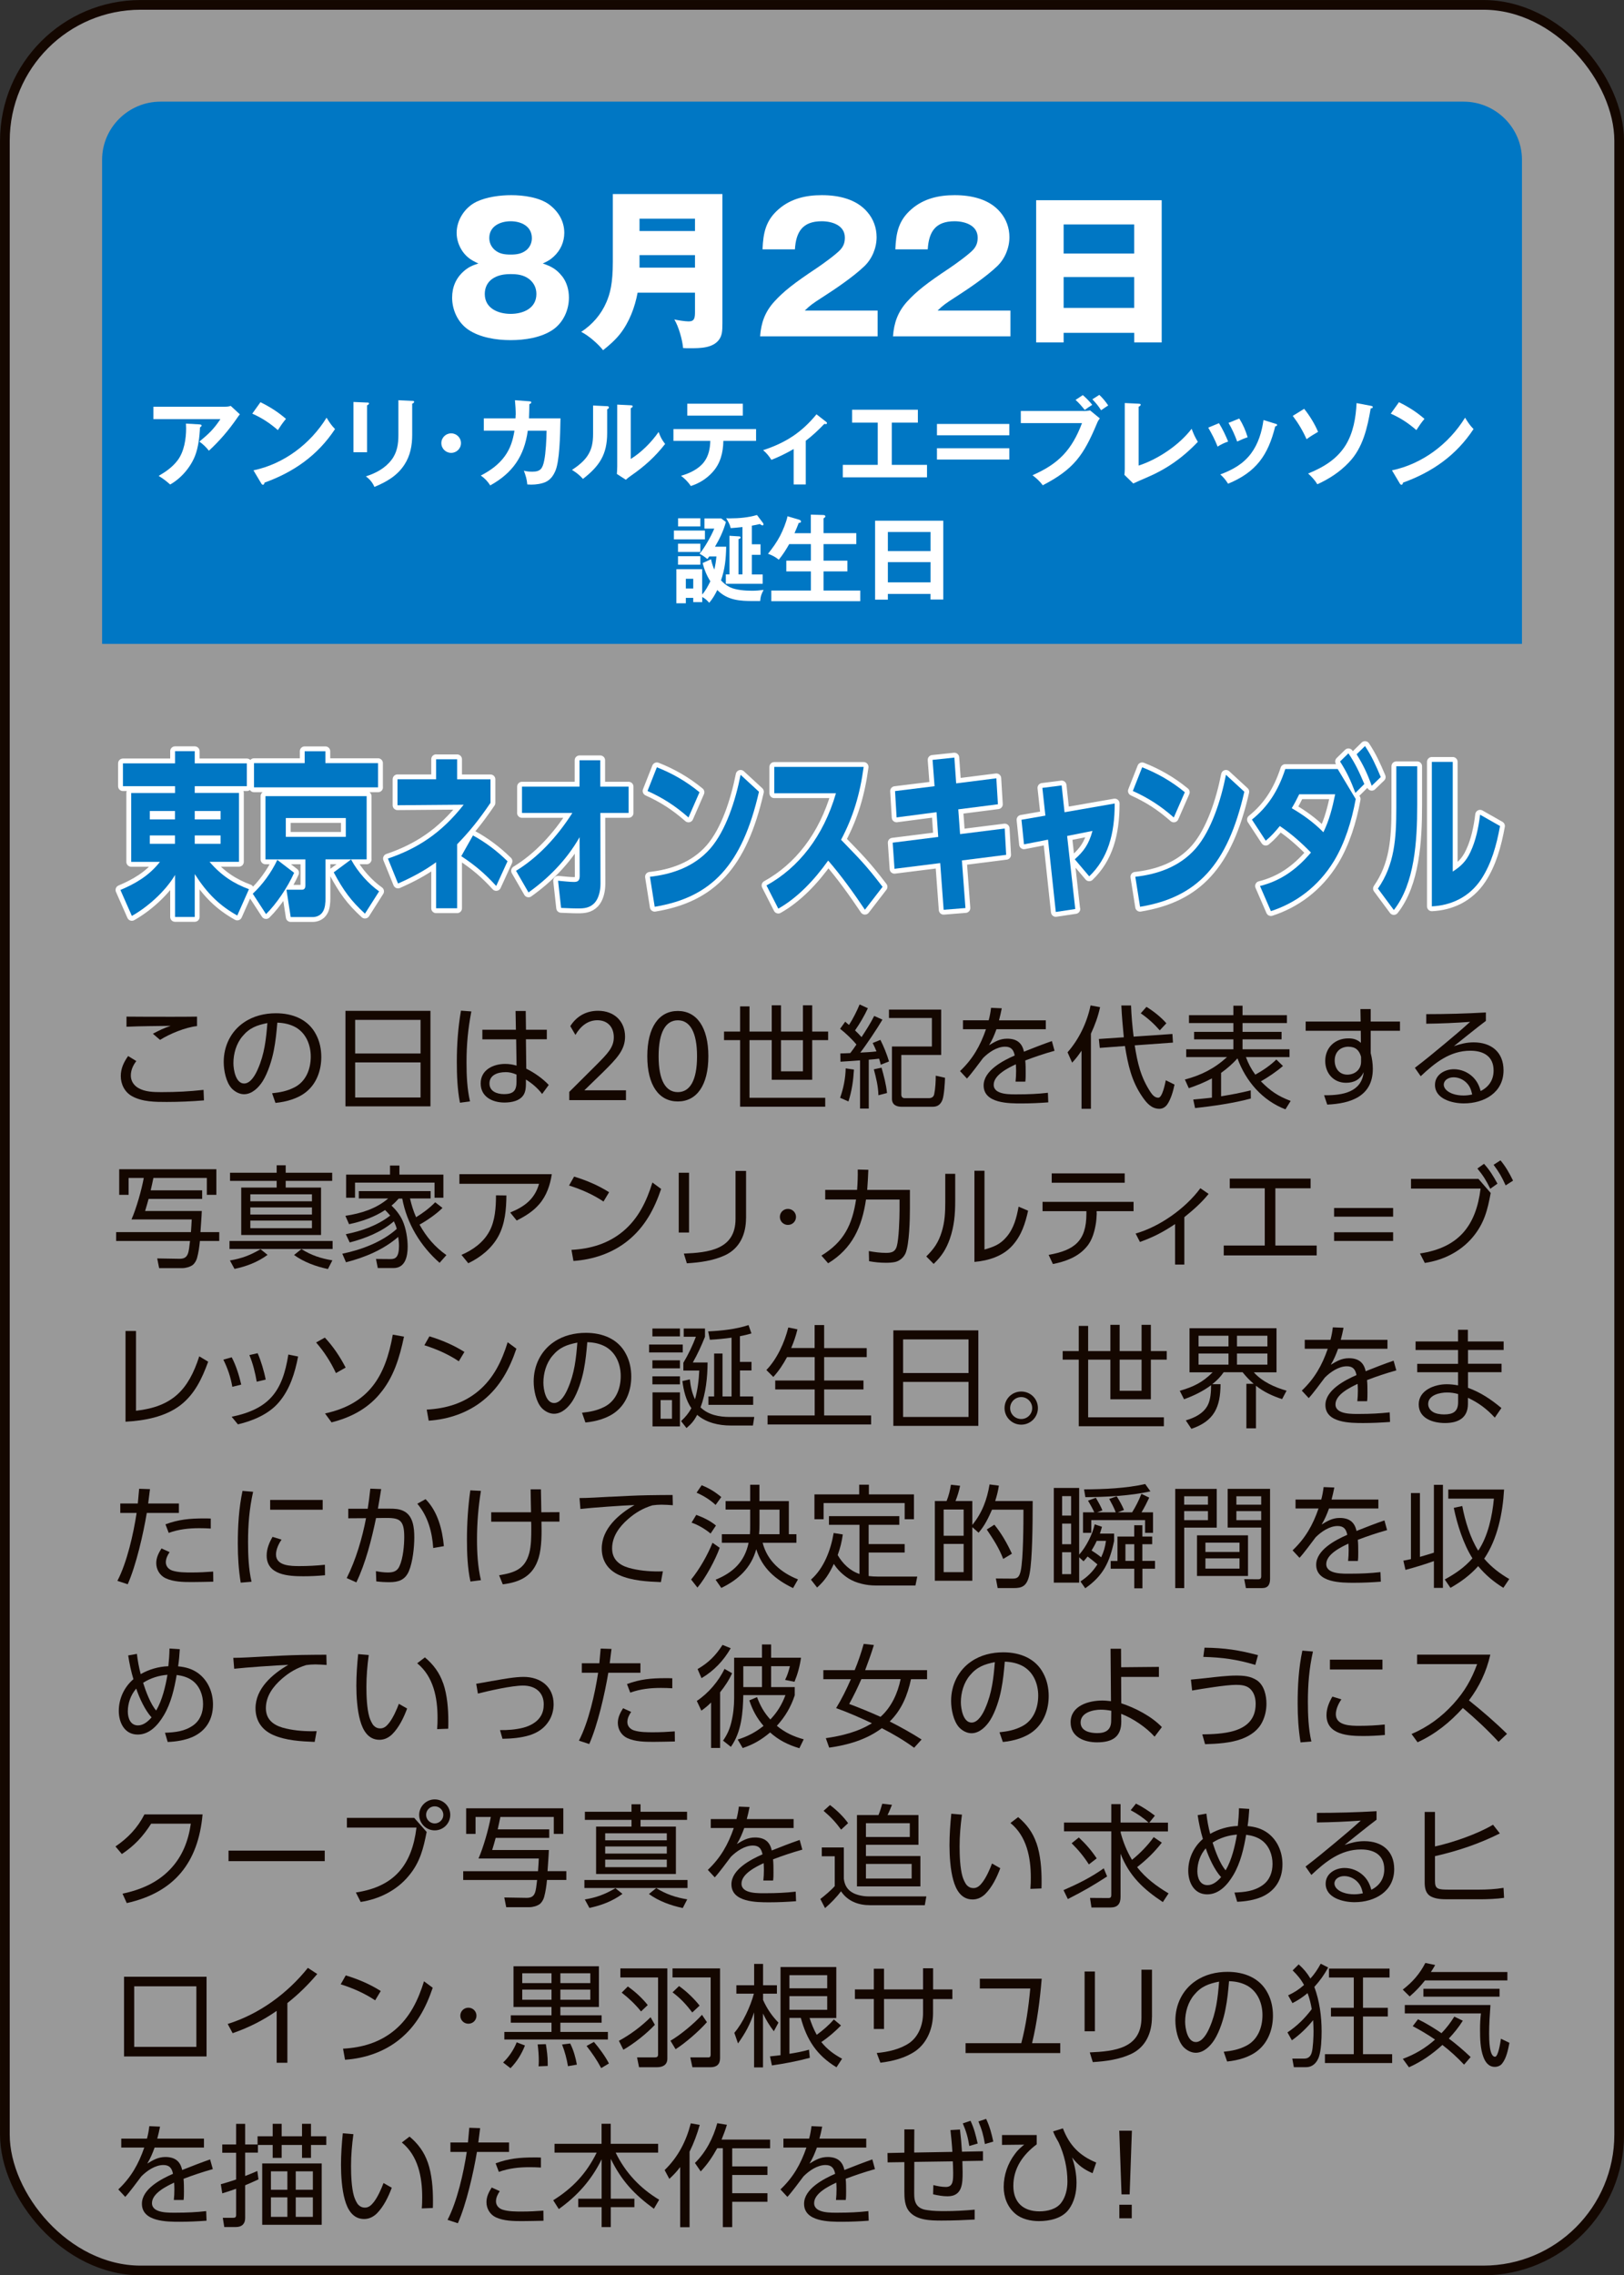<?xml version="1.0" encoding="UTF-8"?>
<svg id="_レイヤー_2" data-name="レイヤー 2" xmlns="http://www.w3.org/2000/svg" viewBox="0 0 269.61 377.61">
  <rect x="0" y="0" width="269.61" height="377.61" fill="#333333" stroke="none"/>
  <defs>
    <style>
      .cls-1 {
        opacity: .5;
      }

      .cls-1, .cls-2 {
        fill: #fff;
      }

      .cls-3 {
        stroke: #fff;
        stroke-linecap: round;
        stroke-linejoin: round;
      }

      .cls-3, .cls-4 {
        fill: none;
        stroke-width: 1.61px;
      }

      .cls-4 {
        stroke: #140700;
        stroke-miterlimit: 10;
      }

      .cls-5 {
        fill: #140700;
      }

      .cls-6 {
        fill: #0077c4;
      }
    </style>
  </defs>
  <g id="button">
    <g>
      <g>
        <rect class="cls-1" x=".81" y=".81" width="268" height="376" rx="22.55" ry="22.55"/>
        <rect class="cls-4" x=".81" y=".81" width="268" height="376" rx="22.55" ry="22.55"/>
      </g>
      <path class="cls-6" d="M252.66,106.86H16.95V26.51c0-5.3,4.36-9.64,9.69-9.64h216.34c5.33,0,9.69,4.34,9.69,9.64v80.34Z"/>
      <g>
        <path class="cls-2" d="M93.32,45.84c.78,1.01,1.13,2.26,1.13,3.56,0,2.05-.93,4.11-2.62,5.29-1.95,1.36-4.74,1.76-7.06,1.76s-5.09-.41-7.06-1.76c-1.72-1.19-2.65-3.27-2.65-5.29,0-1.76.64-3.27,1.98-4.43.78-.67,1.42-.93,2.38-1.24-1.13-.52-1.89-.98-2.62-2-.64-.93-.99-2-.99-3.09,0-2.14,1.37-4.22,3.28-5.15,1.69-.81,3.95-1.1,5.78-1.1,2,0,4.68.35,6.31,1.56,1.51,1.13,2.5,2.75,2.5,4.69,0,1.5-.61,2.89-1.74,3.93-.58.55-1.02.78-1.83,1.16,1.37.46,2.27.93,3.2,2.11ZM81.7,46.3c-.81.58-1.22,1.47-1.22,2.49,0,2.4,2.24,3.3,4.3,3.3s4.27-.9,4.27-3.3c0-1.01-.41-1.85-1.22-2.49-.93-.69-1.95-.81-3.05-.81-1.05,0-2.15.15-3.08.81ZM81.23,39.5c0,.78.32,1.48.93,2,.76.64,1.63.75,2.62.75s1.83-.12,2.62-.75c.58-.49.9-1.21.9-1.97,0-2-1.8-2.81-3.52-2.81s-3.55.81-3.55,2.78Z"/>
        <path class="cls-2" d="M105.85,48.58c-.44,2.4-1.39,4.92-2.94,6.88-.81,1.01-1.77,1.85-2.79,2.66-.81-1.04-2.44-2.46-3.63-3.04,1.86-1.22,3.31-2.89,4.18-4.92.61-1.42,1.07-3.09,1.07-6.71v-11.25h18.19v21.43c0,1.36-.06,2-.52,2.69-1.02,1.47-3.2,1.47-4.79,1.47-.7,0-.81,0-1.22-.03-.09-1.3-.76-3.64-1.45-4.74.55.12,1.74.32,2.38.32.99,0,1.05-.61,1.05-1.65v-3.12h-9.53ZM115.38,36.29h-9.21v2.05h9.21v-2.05ZM115.38,44.42v-2.08h-9.21v2.08h9.21Z"/>
        <path class="cls-2" d="M126.19,55.81c.17-2.26.81-4.05,2.36-5.76,1.54-1.68,3.2-3.01,7.03-5.55.96-.64,3.2-2.26,3.92-3.04.55-.61.76-1.21.76-2.02,0-2.05-2.12-2.72-3.84-2.72-3.17,0-4.27,1.74-4.45,4.66h-5.38c.12-2.75.52-4.8,2.7-6.68,2.03-1.76,4.53-2.31,7.15-2.31,2.76,0,5.75.64,7.58,2.83.99,1.16,1.51,2.6,1.51,4.14,0,1.76-.73,3.56-2.01,4.8-1.77,1.71-4.82,3.79-6.95,5.15-1.71,1.1-2.06,1.36-2.96,2.23h12.09v4.28h-19.53Z"/>
        <path class="cls-2" d="M148.25,55.81c.17-2.26.81-4.05,2.35-5.76,1.54-1.68,3.2-3.01,7.03-5.55.96-.64,3.2-2.26,3.92-3.04.55-.61.76-1.21.76-2.02,0-2.05-2.12-2.72-3.84-2.72-3.17,0-4.27,1.74-4.45,4.66h-5.38c.12-2.75.52-4.8,2.7-6.68,2.03-1.76,4.53-2.31,7.15-2.31,2.76,0,5.75.64,7.58,2.83.99,1.16,1.51,2.6,1.51,4.14,0,1.76-.73,3.56-2.01,4.8-1.77,1.71-4.82,3.79-6.95,5.15-1.71,1.1-2.06,1.36-2.96,2.23h12.09v4.28h-19.53Z"/>
        <path class="cls-2" d="M176.58,55.24v1.59h-4.56v-23.6h20.84v23.6h-4.56v-1.59h-11.71ZM188.29,37.25h-11.71v4.83h11.71v-4.83ZM188.29,45.98h-11.71v5.12h11.71v-5.12Z"/>
      </g>
      <g>
        <path class="cls-2" d="M37.4,67.5c.29,0,.63-.03.9-.14l1.52,1.4c-.18.22-.31.4-.47.64-1.37,1.99-2.95,3.83-4.67,5.4-.48-.61-.95-1.06-1.58-1.51,1.53-1.27,2.37-2.04,3.49-3.73h-11.12v-2.06h11.93ZM33.2,70.45c.16.02.27.05.27.16,0,.15-.16.26-.27.32-.06,1.51-.27,3.31-.82,4.72-.76,1.93-2.33,3.75-4.13,4.76-.71-.63-1.11-.93-1.91-1.43,1.18-.68,2.32-1.48,3.15-2.59,1.08-1.43,1.41-3.55,1.41-5.32,0-.26-.02-.59-.03-.77l2.34.14Z"/>
        <path class="cls-2" d="M47.47,69.52c-.5.59-.95,1.25-1.34,1.86-1.31-1.14-2.65-2.03-4.25-2.73l1.36-1.9c1.55.76,2.91,1.62,4.23,2.76ZM54.22,69.33c.5.8.74,1.19,1.4,1.88-2.87,4.35-6.83,7.13-11.71,8.89-.03.21-.1.35-.26.35-.13,0-.21-.11-.26-.19l-1.31-2.2c5.05-1.06,9.45-4.39,12.13-8.73Z"/>
        <path class="cls-2" d="M60.94,66.8c.24.02.32.03.32.16,0,.11-.1.21-.32.31v7.78h-2.26v-8.34l2.26.1ZM68.43,66.52c.24.02.32.05.32.16,0,.18-.18.26-.32.31v5.21c0,1.72-.32,3.44-1.28,4.9-1.19,1.86-2.99,2.88-4.99,3.71-.31-.72-.79-1.3-1.42-1.75,1.65-.53,3.18-1.33,4.25-2.73.94-1.22,1.15-2.64,1.15-4.11v-5.8l2.29.11Z"/>
        <path class="cls-2" d="M76.53,73.54c0,.9-.73,1.62-1.63,1.62s-1.63-.72-1.63-1.62.73-1.62,1.63-1.62,1.63.72,1.63,1.62Z"/>
        <path class="cls-2" d="M85.62,68.86c0-.74-.06-1.75-.13-2.44l2.39.18c.21.02.32.03.32.18,0,.13-.13.24-.32.29,0,.61-.03,1.69-.06,2.36h5.23c-.05,3.23-.18,7.06-.82,8.65-.34.82-.82,1.54-1.68,1.93-.69.3-1.61.42-2.36.42-.19,0-.49-.02-.65-.03-.08-.88-.26-1.46-.57-2.28.53.13.87.16,1.42.16,1.32,0,1.68-.5,1.95-1.82.27-1.27.39-3.63.4-4.98h-3.12c-.58,4.21-2.5,7.01-6.23,9.08-.45-.69-.89-1.16-1.57-1.64,1.52-.77,2.97-1.8,3.99-3.22.95-1.32,1.34-2.65,1.6-4.23h-5.09v-2.04h5.26c.02-.19.02-.37.02-.56Z"/>
        <path class="cls-2" d="M100.72,67.4c.24.02.37.06.37.21,0,.18-.16.26-.29.31v3.94c0,3.57-1.27,5.48-4.02,7.62-.52-.6-1.11-1.06-1.82-1.49.97-.63,2.02-1.46,2.63-2.43.66-1.03.87-2.12.87-3.55v-4.71l2.26.11ZM104.72,67.26c.23.02.31.05.31.18s-.1.19-.31.31v8.42c1.79-1.12,3.41-2.75,4.62-4.48.31.84.53,1.29,1.08,1.99-1.65,2.11-3.38,3.68-5.6,5.22-.42.29-.58.42-.92.72l-1.49-.96c.03-.37.06-.85.06-1.27v-10.24l2.24.11Z"/>
        <path class="cls-2" d="M118.28,78.38c-1,1.08-2.18,1.83-3.59,2.28-.44-.66-1-1.22-1.63-1.7,1.4-.39,2.94-1.11,3.83-2.3.76-1,1-2.25,1.03-3.49h-6.12v-1.96h13.72v1.96h-5.43c-.03,1.91-.48,3.78-1.82,5.21ZM123.32,67v1.98h-9.22v-1.98h9.22Z"/>
        <path class="cls-2" d="M133.78,80.4h-2.02v-5.88c-.99.59-2.63,1.4-3.7,1.8-.36-.6-.84-1.17-1.37-1.61,3.71-1.21,6.39-2.93,8.86-5.95l1.63,1.27c.06.05.11.11.11.19,0,.15-.11.16-.23.16-.05,0-.16-.02-.21-.03-.97,1.01-1.97,1.96-3.08,2.8v7.25Z"/>
        <path class="cls-2" d="M148.04,77.15h5.86v2.07h-13.98v-2.07h5.8v-7.01h-4.26v-2.14h10.92v2.14h-4.33v7.01Z"/>
        <path class="cls-2" d="M167.56,70.36v1.88h-12.01v-1.88h12.01ZM167.56,74.39v1.88h-12.01v-1.88h12.01Z"/>
        <path class="cls-2" d="M179.86,68.22c.32,0,.81-.03,1.11-.11l1.62,1.33c-.26.34-.34.48-.5.88-2.21,5.26-3.81,7.54-8.98,10.22-.47-.66-1.07-1.19-1.7-1.67,4.31-1.88,6.52-4.16,8.22-8.65h-10.16v-2.01h10.38ZM179.76,65.57c.48.4,1.19,1.12,1.57,1.62-.57.35-.73.47-1.24.85-.47-.59-.97-1.17-1.53-1.67l1.21-.8ZM182.51,65.54c.5.45,1.1,1.19,1.47,1.75-.48.31-.76.5-1.18.8-.44-.71-.87-1.21-1.45-1.82l1.16-.74Z"/>
        <path class="cls-2" d="M189.03,67c.26.02.34.05.34.16,0,.18-.19.27-.34.34v9.77c3.23-1.05,6.77-3.44,8.8-6.11.37.96.5,1.27,1.03,2.17-2.62,2.75-5.31,4.58-8.62,5.98-.69.29-1.52.66-2.1.93l-1.47-1.43c.03-.22.06-.72.06-.96v-10.96l2.29.11Z"/>
        <path class="cls-2" d="M203.88,73.28c-.6.21-1.23.5-1.74.84-.45-1.16-.94-2.07-1.55-3.15l1.78-.74c.58.93,1.11,2.04,1.52,3.05ZM211.73,70.32c.23.06.29.1.29.21,0,.16-.19.21-.31.22-1.19,4.81-3.16,7.6-7.83,9.53-.39-.61-.74-1.06-1.29-1.54,2.05-.77,3.8-1.73,5.12-3.5,1.19-1.61,1.78-3.57,2.05-5.53l1.97.61ZM207.13,72.57c-.58.19-1.21.45-1.74.71-.37-1.03-.87-2.15-1.44-3.1l1.79-.72c.63,1.01,1.05,1.99,1.39,3.12Z"/>
        <path class="cls-2" d="M216.51,67.85c.87,1.06,1.78,2.54,2.31,3.82-.66.37-1.29.77-1.91,1.22-.63-1.41-1.36-2.64-2.29-3.87l1.89-1.17ZM227.58,67.35c.26.05.32.1.32.21,0,.08-.06.23-.34.21-.55,3.21-1.29,6.56-3.63,8.98-1.5,1.58-3.25,2.72-5.23,3.62-.4-.67-.94-1.25-1.53-1.78,2.52-1.03,4.76-2.35,6.23-4.71,1.27-2.06,1.7-4.58,1.81-6.98l2.37.45Z"/>
        <path class="cls-2" d="M236.48,69.52c-.5.59-.95,1.25-1.34,1.86-1.31-1.14-2.65-2.03-4.25-2.73l1.36-1.9c1.55.76,2.91,1.62,4.23,2.76ZM243.23,69.33c.5.8.74,1.19,1.4,1.88-2.87,4.35-6.83,7.13-11.71,8.89-.03.21-.1.35-.26.35-.13,0-.21-.11-.26-.19l-1.31-2.2c5.05-1.06,9.45-4.39,12.13-8.73Z"/>
        <path class="cls-2" d="M117.03,88.05v1.46h-5.15v-1.46h5.15ZM118.95,92.35h-1.21c-.11.18-.18.27-.31.43-.44-.37-.78-.61-1.29-.87.84-1,1.94-2.96,2.44-4.18h-1.63v-1.69h2.78l.78.59c-.39,1.43-1.05,2.83-1.81,4.1h1.86c-.05,2.06-.19,3.62-.86,5.59.44.48.9.85,1.48,1.14.99.47,2.57.58,3.65.58.68,0,1.28-.05,1.94-.14-.39.76-.49,1-.57,1.85h-1.08c-2.28,0-4.33-.11-6.04-1.83-.37.76-.79,1.49-1.34,2.12-.42-.47-.61-.66-1.16-.96v.85h-1.49v-.71h-1.23v.9h-1.57v-5.66h4.28v4.21c.55-.6,1-1.46,1.36-2.2-.61-.96-1-1.93-1.28-3.02l1.39-.64c.13.61.29,1.14.55,1.72.16-.69.29-1.48.35-2.19ZM116.27,90.23v1.37h-3.71v-1.37h3.71ZM116.27,92.31v1.41h-3.71v-1.41h3.71ZM116.27,86.02v1.35h-3.7v-1.35h3.7ZM115.09,97.67v-1.62h-1.23v1.62h1.23ZM126.62,95.33v1.56h-6.12v-1.56h.6v-6.41l1.61.1c.08,0,.24.03.24.19,0,.1-.06.18-.35.27v5.85h.66v-7.86c-.69.08-1.44.14-1.95.18-.16-.66-.4-1.08-.76-1.64.26.02.44.02.65.02,1.49,0,3.05-.14,4.47-.56l1.02,1.35c.05.07.06.15.06.21,0,.1-.05.16-.14.16-.18,0-.32-.11-.45-.22-.42.1-.9.19-1.34.27v3.09h1.44v1.75h-1.44v3.26h1.81Z"/>
        <path class="cls-2" d="M134.61,88.48v-3.07l2.02.06c.16,0,.39.03.39.22,0,.1-.02.15-.19.26-.03.02-.11.08-.11.1v2.43h5.44v1.82h-5.44v2.75h3.96v1.78h-3.96v3.18h6.1v1.77h-14.77v-1.77h6.57v-3.18h-4.08v-1.78h4.08v-2.75h-3.6c-.5.9-1.07,1.78-1.73,2.59-.55-.45-1.13-.76-1.79-.98.76-.95,1.47-1.94,2.03-3.02.44-.85,1.03-2.28,1.21-3.21l1.9.56c.15.05.34.13.34.31,0,.16-.13.22-.27.22h-.1c-.23.58-.45,1.14-.71,1.72h2.71Z"/>
        <path class="cls-2" d="M147.4,98.57v.95h-2.12v-13.1h11.32v13.08h-2.12v-.93h-7.09ZM154.49,88.29h-7.09v3.17h7.09v-3.17ZM154.49,93.29h-7.09v3.36h7.09v-3.36Z"/>
      </g>
      <g>
        <g>
          <path class="cls-3" d="M32.33,130.47v1.13h7.34v11.43h-4.88c1.92,2.26,4.08,3.64,6.54,4.54l-1.94,4.37c-2.94-1.65-4.99-3.64-7.06-6.88v7.12h-3.27v-6.97c-1.68,2.83-4.69,5.41-7.17,6.8l-1.9-4.31c2.44-1.04,4.69-2.29,6.56-4.66h-4.77v-11.43h7.28v-1.13h-8.65v-3.79h8.65v-2.02h3.27v2.02h8.65v3.79h-8.65ZM24.87,135.99h4.18v-1.39h-4.18v1.39ZM24.87,140.04h4.18v-1.39h-4.18v1.39ZM32.33,134.6v1.39h4.29v-1.39h-4.29ZM32.33,138.65v1.39h4.29v-1.39h-4.29Z"/>
          <path class="cls-3" d="M44.16,151.7l-2.2-3.38c1.55-1.42,3.07-3.47,4.08-5.61l2.79,2.14c-1.05,2.37-2.99,5.23-4.66,6.85ZM62.77,130.67h-20.6v-4.02h8.41v-1.97h3.44v1.97h8.74v4.02ZM60.88,142.62h-6.84v6.45c0,.72-.06,1.65-.44,2.23-.37.64-1.09.9-1.68.9h-3.66l-.7-4.54h2.53c.41,0,.61-.2.61-.75v-4.28h-6.63v-10.5h16.8v10.5ZM47.45,135.76v3.12h9.96v-3.12h-9.96ZM55.4,144.78l2.88-2.14c1.13,2.11,2.94,4.08,4.66,5.29l-2.35,3.7c-2.31-2.11-3.58-3.85-5.19-6.86Z"/>
          <path class="cls-3" d="M72.4,126.01h3.49v3.33h5.54v3.9c-1.83,2.69-3.36,4.63-5.54,6.88v10.62h-3.49v-7.64c-2.07,1.5-4.1,2.55-6.32,3.53l-1.68-4.14c4.93-1.68,8.87-4.22,12.58-8.94l-10.99.09v-4.31h6.41v-3.33ZM84.26,142.93l-1.88,4.11c-1.92-2.11-3.57-3.47-5.8-4.95l1.94-3.44c2.03,1.1,3.97,2.55,5.73,4.28Z"/>
          <path class="cls-3" d="M86.66,134.92v-4.37h9.55v-4.37h3.44v4.37h4.71v4.37h-4.69l.02,11.74c0,1.19-.3,2.46-1,3.21-.81.84-1.77.9-2.75.9-.92,0-1.85-.06-2.79-.09l-.5-4.51c.72.06,1.92.2,2.59.2.55,0,1-.09,1-.98l-.02-6.45c-2.2,3.88-5.3,6.91-8.48,9.17l-2.07-3.59c3.64-2.23,6.76-5.55,9.35-9.6h-8.37Z"/>
          <path class="cls-3" d="M116.13,131.48l-1.83,4.19c-2.24-1.97-4.25-3.24-6.8-4.4l1.55-3.93c2.55,1.01,4.82,2.29,7.08,4.14ZM107.91,145.51c3.51-.4,7.28-1.56,10.03-4.71,2.55-2.95,4.16-7.9,5.01-12.21l3.05,2.81c-2.79,12.18-7.85,17.53-17.31,19.09l-.79-4.98Z"/>
          <path class="cls-3" d="M146.51,147.19l-2.92,3.79c-1.92-2.86-3.92-5.64-6.1-8.16-2.35,3.3-5.12,6.19-8.28,7.98l-1.96-3.85c5.34-2.95,9.44-8.13,11.53-15.3h-10.24v-4.37h14.84c-.61,4.54-1.74,8.3-3.75,12.09,3.07,3.18,4.03,4.08,6.89,7.81Z"/>
          <path class="cls-3" d="M165.41,129.17l.26,4.31-6.58.84.3,4.11,7.41-.93.24,4.37-7.35.93.59,7.9-3.62.29-.57-7.75-7.59.95-.3-4.34,7.56-.95-.28-4.11-6.63.87-.26-4.37,6.56-.81-.33-4.37,3.62-.38.3,4.28,6.65-.84Z"/>
          <path class="cls-3" d="M178.53,150.86l-3.25.49-1.29-12-3.99.78-.42-4.08,3.97-.69-.5-4.6,3.2-.41.48,4.45,8.33-1.45c0,5.09-1.13,9.11-4.23,12.09l-2.4-2.83c1.48-1.33,2.31-2.43,2.94-4.71l-4.21.84,1.35,12.12Z"/>
          <path class="cls-3" d="M196.7,131.48l-1.83,4.19c-2.24-1.97-4.25-3.24-6.8-4.4l1.55-3.93c2.55,1.01,4.82,2.29,7.08,4.14ZM188.49,145.51c3.51-.4,7.28-1.56,10.03-4.71,2.55-2.95,4.16-7.9,5.01-12.21l3.05,2.81c-2.79,12.18-7.85,17.53-17.31,19.09l-.79-4.98Z"/>
          <path class="cls-3" d="M210.13,139.52l-2.29-3.5c2.59-2.08,4.34-4.71,5.54-8.39h8.7l2.99,4.98c-.68,3.7-1.79,7.26-3.6,10.27-2.64,4.34-6.45,7.03-10.48,8.33l-1.81-4.17c3.27-.81,5.97-2.6,8.46-5.55-1.7-1.73-3.27-3.12-5.17-4.4-.78.95-1.42,1.68-2.33,2.43ZM219.7,138.13c.98-2.02,1.48-3.99,1.96-6.31h-5.97c-.39.78-.78,1.56-1.24,2.31,1.85,1.07,3.66,2.37,5.25,3.99ZM223.86,125.03c1.13,1.65,1.83,3.18,2.64,5.09l-1.48,1.47c-.83-2.14-1.37-3.35-2.55-5.21l1.39-1.36ZM226.61,123.81c1.13,1.71,1.79,3.18,2.62,5.15l-1.5,1.45c-.78-2.14-1.39-3.41-2.51-5.23l1.39-1.36Z"/>
          <path class="cls-3" d="M235.28,133.65c0,5.96-.43,13.02-3.88,17.38l-2.64-3.56c2.75-3.96,3.05-8.27,3.05-13.42v-6.88h3.47v6.48ZM241.19,144.64c1.26-.81,2.2-1.65,2.94-3.27.87-1.85,1.33-4.02,1.59-6.16l3.31,1.88c-.59,3.24-1.44,6.25-3.1,8.79-2.05,3.12-5.19,4.4-8.22,4.54v-23.98h3.47v18.19Z"/>
        </g>
        <g>
          <path class="cls-6" d="M32.33,130.47v1.13h7.34v11.43h-4.88c1.92,2.26,4.08,3.64,6.54,4.54l-1.94,4.37c-2.94-1.65-4.99-3.64-7.06-6.88v7.12h-3.27v-6.97c-1.68,2.83-4.69,5.41-7.17,6.8l-1.9-4.31c2.44-1.04,4.69-2.29,6.56-4.66h-4.77v-11.43h7.28v-1.13h-8.65v-3.79h8.65v-2.02h3.27v2.02h8.65v3.79h-8.65ZM24.87,135.99h4.18v-1.39h-4.18v1.39ZM24.87,140.04h4.18v-1.39h-4.18v1.39ZM32.33,134.6v1.39h4.29v-1.39h-4.29ZM32.33,138.65v1.39h4.29v-1.39h-4.29Z"/>
          <path class="cls-6" d="M44.16,151.7l-2.2-3.38c1.55-1.42,3.07-3.47,4.08-5.61l2.79,2.14c-1.05,2.37-2.99,5.23-4.66,6.85ZM62.77,130.67h-20.6v-4.02h8.41v-1.97h3.44v1.97h8.74v4.02ZM60.88,142.62h-6.84v6.45c0,.72-.06,1.65-.44,2.23-.37.64-1.09.9-1.68.9h-3.66l-.7-4.54h2.53c.41,0,.61-.2.61-.75v-4.28h-6.63v-10.5h16.8v10.5ZM47.45,135.76v3.12h9.96v-3.12h-9.96ZM55.4,144.78l2.88-2.14c1.13,2.11,2.94,4.08,4.66,5.29l-2.35,3.7c-2.31-2.11-3.58-3.85-5.19-6.86Z"/>
          <path class="cls-6" d="M72.4,126.01h3.49v3.33h5.54v3.9c-1.83,2.69-3.36,4.63-5.54,6.88v10.62h-3.49v-7.64c-2.07,1.5-4.1,2.55-6.32,3.53l-1.68-4.14c4.93-1.68,8.87-4.22,12.58-8.94l-10.99.09v-4.31h6.41v-3.33ZM84.26,142.93l-1.88,4.11c-1.92-2.11-3.57-3.47-5.8-4.95l1.94-3.44c2.03,1.1,3.97,2.55,5.73,4.28Z"/>
          <path class="cls-6" d="M86.66,134.92v-4.37h9.55v-4.37h3.44v4.37h4.71v4.37h-4.69l.02,11.74c0,1.19-.3,2.46-1,3.21-.81.84-1.77.9-2.75.9-.92,0-1.85-.06-2.79-.09l-.5-4.51c.72.06,1.92.2,2.59.2.55,0,1-.09,1-.98l-.02-6.45c-2.2,3.88-5.3,6.91-8.48,9.17l-2.07-3.59c3.64-2.23,6.76-5.55,9.35-9.6h-8.37Z"/>
          <path class="cls-6" d="M116.13,131.48l-1.83,4.19c-2.24-1.97-4.25-3.24-6.8-4.4l1.55-3.93c2.55,1.01,4.82,2.29,7.08,4.14ZM107.91,145.51c3.51-.4,7.28-1.56,10.03-4.71,2.55-2.95,4.16-7.9,5.01-12.21l3.05,2.81c-2.79,12.18-7.85,17.53-17.31,19.09l-.79-4.98Z"/>
          <path class="cls-6" d="M146.51,147.19l-2.92,3.79c-1.92-2.86-3.92-5.64-6.1-8.16-2.35,3.3-5.12,6.19-8.28,7.98l-1.96-3.85c5.34-2.95,9.44-8.13,11.53-15.3h-10.24v-4.37h14.84c-.61,4.54-1.74,8.3-3.75,12.09,3.07,3.18,4.03,4.08,6.89,7.81Z"/>
          <path class="cls-6" d="M165.41,129.17l.26,4.31-6.58.84.3,4.11,7.41-.93.24,4.37-7.35.93.59,7.9-3.62.29-.57-7.75-7.59.95-.3-4.34,7.56-.95-.28-4.11-6.63.87-.26-4.37,6.56-.81-.33-4.37,3.62-.38.3,4.28,6.65-.84Z"/>
          <path class="cls-6" d="M178.53,150.86l-3.25.49-1.29-12-3.99.78-.42-4.08,3.97-.69-.5-4.6,3.2-.41.48,4.45,8.33-1.45c0,5.09-1.13,9.11-4.23,12.09l-2.4-2.83c1.48-1.33,2.31-2.43,2.94-4.71l-4.21.84,1.35,12.12Z"/>
          <path class="cls-6" d="M196.7,131.48l-1.83,4.19c-2.24-1.97-4.25-3.24-6.8-4.4l1.55-3.93c2.55,1.01,4.82,2.29,7.08,4.14ZM188.49,145.51c3.51-.4,7.28-1.56,10.03-4.71,2.55-2.95,4.16-7.9,5.01-12.21l3.05,2.81c-2.79,12.18-7.85,17.53-17.31,19.09l-.79-4.98Z"/>
          <path class="cls-6" d="M210.13,139.52l-2.29-3.5c2.59-2.08,4.34-4.71,5.54-8.39h8.7l2.99,4.98c-.68,3.7-1.79,7.26-3.6,10.27-2.64,4.34-6.45,7.03-10.48,8.33l-1.81-4.17c3.27-.81,5.97-2.6,8.46-5.55-1.7-1.73-3.27-3.12-5.17-4.4-.78.95-1.42,1.68-2.33,2.43ZM219.7,138.13c.98-2.02,1.48-3.99,1.96-6.31h-5.97c-.39.78-.78,1.56-1.24,2.31,1.85,1.07,3.66,2.37,5.25,3.99ZM223.86,125.03c1.13,1.65,1.83,3.18,2.64,5.09l-1.48,1.47c-.83-2.14-1.37-3.35-2.55-5.21l1.39-1.36ZM226.61,123.81c1.13,1.71,1.79,3.18,2.62,5.15l-1.5,1.45c-.78-2.14-1.39-3.41-2.51-5.23l1.39-1.36Z"/>
          <path class="cls-6" d="M235.28,133.65c0,5.96-.43,13.02-3.88,17.38l-2.64-3.56c2.75-3.96,3.05-8.27,3.05-13.42v-6.88h3.47v6.48ZM241.19,144.64c1.26-.81,2.2-1.65,2.94-3.27.87-1.85,1.33-4.02,1.59-6.16l3.31,1.88c-.59,3.24-1.44,6.25-3.1,8.79-2.05,3.12-5.19,4.4-8.22,4.54v-23.98h3.47v18.19Z"/>
        </g>
      </g>
      <g>
        <path class="cls-5" d="M22.63,176.1c-.54.68-.91,1.51-.91,2.4s.48,1.61,1.21,2.05c1.13.67,2.54.7,3.86.7,2.6,0,4.57-.11,7-.37l.07,1.74c-2.04.17-4.1.26-6.16.26-1.91,0-4.08,0-5.79-.96-1.21-.67-1.86-1.98-1.86-3.33,0-1.26.5-2.31,1.22-3.33l1.35.83ZM24.36,168.74c2.79,0,5.57.02,8.35-.02v1.57c-1.91.2-4.51,1.27-6.14,2.29l-1.19-1.02c1.04-.55,1.84-.94,2.95-1.31-2.43.04-4.88.04-7.33.15v-1.68c1.13,0,2.25.02,3.36.02Z"/>
        <path class="cls-5" d="M45.17,181.44c1.37-.15,2.47-.35,3.71-.98,1.93-.98,2.71-3.05,2.71-5.1,0-1.9-.74-3.82-2.45-4.84-.97-.55-2.01-.76-3.1-.8-.13,1.55-.28,3.1-.59,4.64-.32,1.63-.97,3.68-1.84,5.08-.67,1.05-1.76,2.16-3.1,2.16-.76,0-1.5-.41-2.02-.94-.98-1.05-1.35-3.03-1.35-4.42,0-2.62,1.17-5.08,3.36-6.56,1.56-1.07,3.44-1.52,5.31-1.52,2.75,0,5.36,1,6.66,3.53.61,1.14.87,2.44.87,3.73,0,2.16-.74,4.34-2.45,5.75-1.39,1.16-3.38,1.7-5.16,1.87l-.56-1.61ZM40.25,171.99c-1.02,1.2-1.5,2.88-1.5,4.45,0,1.05.37,3.38,1.78,3.38,1.11,0,1.91-1.53,2.28-2.4,1.1-2.48,1.37-4.97,1.58-7.63-1.75.35-2.97.79-4.14,2.2Z"/>
        <path class="cls-5" d="M71.46,167.76v15.85h-14.11v-15.85h14.11ZM69.82,174.84v-5.58h-10.86v5.58h10.86ZM58.96,182.14h10.86v-5.82h-10.86v5.82Z"/>
        <path class="cls-5" d="M78.25,167.86c-.56,2.98-.8,5.45-.8,8.46,0,2.16.09,4.36.58,6.47l-1.67.22c-.43-2.14-.52-4.62-.52-6.8,0-2.85.2-5.67.69-8.48l1.73.13ZM90.78,170.89v1.59h-3.47l.06,4.88c1.32.65,2.73,1.63,3.73,2.7l-1.1,1.5c-.72-.96-1.65-1.75-2.69-2.4v.68c0,.61-.04,1.22-.33,1.77-.61,1.11-2.08,1.37-3.23,1.37-1.99,0-3.95-.94-3.95-3.18s2.08-3.23,4.05-3.23c.67,0,1.26.09,1.91.28l-.07-4.36h-5.61v-1.59h5.57l-.06-3.12h1.69l.04,3.12h3.47ZM83.88,177.94c-1.19,0-2.62.44-2.62,1.87,0,1.33,1.26,1.77,2.41,1.77,1.65,0,2.08-.65,2.08-2.09v-1.15c-.65-.28-1.17-.41-1.87-.41Z"/>
        <path class="cls-5" d="M94.52,181.2l4.47-4.45c1.91-1.92,2.91-2.94,2.91-4.6,0-1.75-1.08-2.83-2.73-2.83-1.54,0-2.77.94-3.64,2.44l-.85-1.46c1.08-1.72,2.73-2.55,4.6-2.55,2.71,0,4.49,1.76,4.49,4.29,0,2.2-1.34,3.6-3.6,5.84l-3.16,3.07h6.91v1.63h-9.41v-1.37Z"/>
        <path class="cls-5" d="M107.46,175.3c0-4.84,1.95-7.52,5.07-7.52s5.07,2.68,5.07,7.52-1.95,7.5-5.07,7.5-5.07-2.66-5.07-7.5ZM115.72,175.3c0-4.03-1.19-5.97-3.19-5.97s-3.19,1.94-3.19,5.97,1.19,5.95,3.19,5.95,3.19-1.92,3.19-5.95Z"/>
        <path class="cls-5" d="M134.84,166.84v4.36h2.64v1.42h-2.64v6.58h-6.72v-6.58h-3.69v9.57h12.57v1.48h-14.13v-11.05h-2.67v-1.42h2.67v-4.18h1.56v4.18h3.69v-4.36h1.54v4.36h3.64v-4.36h1.54ZM129.66,177.8h3.64v-5.17h-3.64v5.17Z"/>
        <path class="cls-5" d="M140.86,182.8l-1.39-.61c.56-1.55.89-3.23.93-4.88l1.37.2c-.11,1.85-.35,3.51-.91,5.28ZM145.14,168.61l1.36.61c-.76,1.31-2.75,4.3-3.68,5.47.89-.04,1.8-.09,2.69-.2-.2-.5-.39-.91-.63-1.39l1.28-.52c.56,1.11,1.08,2.38,1.43,3.58l-1.37.54c-.07-.33-.17-.67-.28-1-.56.07-1.13.13-1.71.17v8.11h-1.45v-8c-1.08.07-2.17.17-3.25.22l-.02-1.37c.56,0,1.11-.04,1.65-.06.35-.46.71-.94,1.02-1.42-.69-.85-1.84-1.94-2.71-2.61l.85-1.18c.2.19.41.37.63.54.65-1,1.3-2.29,1.76-3.4l1.37.63c-.59,1.27-1.32,2.51-2.13,3.68.37.35.74.72,1.08,1.11.82-1.26,1.41-2.16,2.1-3.51ZM147.26,181.4l-1.43.37c-.04-1.53-.37-2.83-.76-4.3l1.28-.28c.39,1.39.76,2.77.91,4.21ZM156.26,175.08h-6.63v6.56c0,.37.17.61.56.61h4.03c.44,0,.78-.2.87-.65.2-.92.26-2.14.26-3.08l1.54.35c-.02.85-.15,2.9-.43,3.66-.3.76-.78,1.15-1.62,1.15h-5.14c-.89,0-1.62-.33-1.62-1.33v-8.67h6.63v-4.73h-7.13v-1.4h8.67v7.54Z"/>
        <path class="cls-5" d="M173.62,169.33v1.48h-8.19c-.37,1-.67,1.74-1.23,2.66.98-.59,1.8-1.09,3.01-1.09,1.52,0,2.47.65,2.78,2.16,1.54-.61,3.08-1.22,4.64-1.76l.44,1.61c-1.65.46-3.27,1-4.86,1.61.07.68.07,1.4.07,2.11,0,.46,0,.94-.06,1.4h-1.62c.06-.59.09-1.16.09-1.77,0-.37-.02-.74-.04-1.11-1.26.59-3.68,1.77-3.68,3.4,0,1.74,2.91,1.59,4.1,1.59,1.63,0,3.27-.07,4.9-.26l.06,1.59c-1.47.11-2.95.18-4.44.18-2.12,0-6.29,0-6.29-2.99,0-2.46,3.21-4.12,5.16-4.97-.19-.94-.59-1.46-1.6-1.46-1.35,0-2.75.96-3.66,1.89-.59.79-2.06,2.77-2.67,3.4l-1.15-1.24c2.12-2.01,3.36-4.19,4.31-6.95h-3.82v-1.48h4.27c.19-.72.3-1.31.39-2.07l1.78.08c-.13.66-.28,1.33-.46,2h7.74Z"/>
        <path class="cls-5" d="M181.11,184.02h-1.56v-9.64c-.5.74-.93,1.31-1.56,1.98l-.76-1.72c1.91-2.16,3.25-4.99,3.82-7.78l1.58.29c-.33,1.55-.85,2.96-1.52,4.4v12.47ZM194.64,171.61l.09,1.42-6.35.46c.46,2.9.98,5.27,2.64,7.78.3.44.69.91,1.28.91.67,0,1.13-2.35,1.24-2.9l1.45.72c-.22,1.07-.61,2.46-1.24,3.34-.3.41-.76.68-1.26.68-1.32,0-2.13-.96-2.82-1.96-1.82-2.62-2.41-5.36-2.91-8.46l-4.18.31-.15-1.48,4.14-.28c-.17-1.75-.33-3.53-.41-5.28h1.61c.06,1.72.22,3.46.43,5.17l6.44-.44ZM193.64,169.82l-1.1,1.18c-.93-1.07-1.99-2.03-3.16-2.83l.95-1.07c1.15.7,2.41,1.7,3.3,2.72Z"/>
        <path class="cls-5" d="M202.72,178.04v3.9c1.8-.29,3.12-.54,4.92-.98l.02,1.35c-2.75.76-6.4,1.28-9.26,1.59l-.3-1.42c1.04-.09,2.08-.2,3.1-.31v-3.2c-1.22.66-2.52,1.18-3.84,1.63l-.65-1.44c2.73-.72,4.92-1.83,7-3.73h-6.78v-1.29h7.83v-1.65h-6.52v-1.24h6.52v-1.46h-7.37v-1.31h7.37v-1.57h1.52v1.57h7.37v1.31h-7.37v1.46h6.48v1.24h-6.48v1.65h7.8v1.29h-7.24c.39,1.07.89,2.01,1.56,2.92,1.19-.65,2.52-1.55,3.49-2.51l1.1,1.07c-.95.85-2.54,1.92-3.66,2.55,1.56,1.59,2.84,2.46,4.94,3.25l-.87,1.4c-3.84-1.48-6.57-4.66-7.96-8.46-.82.91-1.71,1.68-2.71,2.4Z"/>
        <path class="cls-5" d="M232.42,169.54v1.53h-4.86v3.71c.22.87.35,1.7.35,2.61,0,4.56-3.68,5.76-7.57,5.93l-.52-1.55h.26c2.78,0,5.96-.5,6.31-3.84-.56,1.24-1.6,1.77-2.93,1.77-2.08,0-3.45-1.59-3.45-3.62,0-2.23,1.62-3.75,3.84-3.75.84,0,1.45.18,2.08.74l-.02-2h-9.15v-1.53h9.13l-.04-2.07h1.71v2.07h4.86ZM223.9,173.71c-1.41,0-2.32.91-2.32,2.29,0,1.28.74,2.35,2.1,2.35,1.26,0,2.28-.85,2.28-2.14v-.81c-.28-1.07-.91-1.68-2.06-1.68Z"/>
        <path class="cls-5" d="M246.68,168.04v1.39c-1.24.91-3.95,3.12-5.31,4.19,1.1-.37,2.1-.63,3.27-.63,2.93,0,4.97,1.61,4.97,4.64,0,3.7-3.21,5.49-6.59,5.49-1.87,0-4.79-.7-4.79-3.07,0-1.7,1.62-2.6,3.14-2.6,1.15,0,2.28.46,3.12,1.26.69.67,1.08,1.44,1.32,2.36,1.37-.68,2.15-1.85,2.15-3.4,0-2.38-1.69-3.29-3.86-3.29-3.4,0-5.9,2.03-8.24,4.23l-.97-1.39c1.67-1.27,3.29-2.61,4.9-3.95,1.45-1.2,2.88-2.42,4.27-3.68-2.43.18-4.85.28-7.28.31v-1.59c3.3,0,6.59-.09,9.89-.28ZM243.28,179.53c-.54-.46-1.24-.74-1.97-.74-.91,0-1.62.52-1.62,1.22,0,.76.8,1.27,1.43,1.5.58.22,1.24.3,1.84.3.52,0,.97-.06,1.45-.17-.2-.87-.43-1.5-1.13-2.11Z"/>
        <path class="cls-5" d="M25.02,197.55h8.54v1.42h-8.89c-.19.67-.37,1.35-.58,2.01h9.41c-.04,1.16-.15,2.35-.22,3.51h3.12v1.46h-3.21c-.09.94-.22,1.9-.48,2.84-.11.41-.39.89-.72,1.15-.45.33-1.17.52-1.71.52h-3.86l-.32-1.61,3.69.06c1.56.02,1.52-1.09,1.76-2.96h-12.27v-1.46h12.42c.06-.7.09-1.4.13-2.11h-10c.82-1.87,1.67-4.88,2.04-6.89h-2.52v2.81h-1.56v-4.25h16.13v4.25h-1.58v-2.81h-8.87c-.15.68-.28,1.37-.45,2.05Z"/>
        <path class="cls-5" d="M55.22,207.28h-17.12v-1.33h17.12v1.33ZM38.16,209.19c1.97-.33,3.38-.87,5.09-1.87l1.17.94c-1.63,1.2-3.51,1.92-5.49,2.33l-.76-1.4ZM55.15,195.98h-7.72v1.11h5.87v7.87h-13.25v-7.87h5.88v-1.11h-7.74v-1.35h7.74v-1.24h1.5v1.24h7.72v1.35ZM41.56,198.21v1.16h10.23v-1.16h-10.23ZM41.56,200.39v1.18h10.23v-1.18h-10.23ZM41.56,202.57v1.26h10.23v-1.26h-10.23ZM48.82,208.28l1.22-.98c1.65,1.04,3.23,1.55,5.14,1.87l-.74,1.44c-1.95-.41-3.99-1.14-5.62-2.33Z"/>
        <path class="cls-5" d="M69.06,202.02c1.15-.7,2.26-1.53,3.19-2.49l1.21.94c-.97.98-2.6,2.11-3.81,2.77,1.15,2.07,2.52,3.68,4.46,5.06l-1.13,1.28c-3.17-2.77-5.44-6.54-6.2-10.66h-.59c-.41.46-.71.76-1.19,1.16.74.72,1.41,1.55,1.84,2.51.56,1.26.84,2.94.84,4.3,0,1.57-.37,3.56-2.36,3.56h-2.6l-.3-1.51,2.43.02c.78,0,1.39-.28,1.39-2.2,0-.48-.06-1.02-.13-1.48-2.43,2.11-5.55,3.42-8.67,4.21l-.61-1.42c3.17-.65,6.61-1.94,9.04-4.12-.11-.43-.28-.85-.48-1.26-1.99,1.75-4.79,2.86-7.33,3.51l-.65-1.37c2.62-.52,5.24-1.44,7.37-3.09-.28-.33-.54-.63-.85-.92-1.74,1.16-3.92,1.92-5.98,2.35l-.61-1.39c2.58-.39,5.1-1.16,7.11-2.88h-4.88v-1.22h11.92v1.22h-3.42c.24,1.07.56,2.09,1,3.1ZM64.75,194.94v-1.5h1.56v1.5h7.3v3.84h-1.47v-2.51h-13.2v2.51h-1.48v-3.84h7.29Z"/>
        <path class="cls-5" d="M91.61,194.87c-.28,1.81-.87,3.57-2.08,4.97-1.04,1.22-2.34,2-3.75,2.72l-1.08-1.33c2.36-.96,4.08-2.22,4.79-4.77h-13.22v-1.59h15.33ZM76.61,208.26c1.87-.79,3.64-2.07,4.62-3.88.97-1.75,1.11-4.03,1.11-6l1.73.02c-.02,2.31-.22,4.71-1.34,6.78-1.1,2.01-2.95,3.49-4.99,4.47l-1.13-1.39Z"/>
        <path class="cls-5" d="M101.12,197.86l-.93,1.55c-1.71-1.15-3.75-2.05-5.72-2.66l.84-1.48c2.02.61,4.03,1.46,5.81,2.59ZM94.87,207.43c3.17-.17,6.09-1.02,8.56-3.07,2.56-2.14,3.92-5.01,4.88-8.11l1.45,1.07c-1.13,3.33-2.69,6.28-5.48,8.55-2.56,2.09-5.79,3.18-9.08,3.4l-.33-1.85Z"/>
        <path class="cls-5" d="M114.39,204.55h-1.71v-9.92h1.71v9.92ZM123.85,202.18c0,2.59-1,4.97-3.45,6.13-1.97.92-4.21,1.22-6.37,1.35l-.5-1.61c4.06-.18,8.58-.63,8.58-5.76v-7.96h1.75v7.85Z"/>
        <path class="cls-5" d="M130.81,200.63c.74,0,1.34.59,1.34,1.33s-.59,1.33-1.34,1.33-1.34-.59-1.34-1.33.59-1.33,1.34-1.33Z"/>
        <path class="cls-5" d="M137.48,209.65l-1.11-1.27c3.73-2.27,5.12-5.12,5.75-9.31h-5.12v-1.59h5.29c.09-1.15.13-2.24.11-3.38l1.76.04c-.04,1.11-.11,2.24-.19,3.34h7.09v3.09c0,1.77-.09,5.89-.72,7.41-.3.7-.98,1.29-1.73,1.46-.52.11-1.04.13-1.58.13-.93,0-1.82-.09-2.75-.26l-.04-1.68c.96.17,1.87.3,2.86.3.91,0,1.52-.17,1.78-1.09.35-1.18.46-4.69.46-6.02v-1.74h-5.57c-.67,4.53-2.26,8.13-6.31,10.59Z"/>
        <path class="cls-5" d="M158.58,199.32c0,2.22-.17,4.19-.89,6.28-.61,1.72-1.37,2.9-2.69,4.16l-1.22-1.24c1.3-1.29,2.02-2.33,2.56-4.08.52-1.68.59-3.23.59-4.99v-4.64h1.65v4.51ZM163.43,207.38c1.56-.46,2.6-.83,3.68-2.11,1.21-1.42,1.67-3.22,1.99-5.01l1.58.67c-.46,2.09-1.09,4.08-2.56,5.73-1.58,1.81-4.01,2.57-6.35,2.77v-15.13h1.67v13.08Z"/>
        <path class="cls-5" d="M182.08,201.35c-.02.44-.06,1.14-.13,1.59-.18,1.18-.56,2.86-1.56,3.99-1.43,1.72-3.6,2.46-5.59,2.85l-.71-1.52c4.31-.76,6.27-2.33,6.27-6.82v-.43h-7.28v-1.55h15.11v1.55h-6.13v.33ZM186.72,194.74v1.55h-12.12v-1.55h12.12Z"/>
        <path class="cls-5" d="M196.62,209.87h-1.54v-6.72c-2.02,1.35-3.55,2.14-5.83,2.97l-.72-1.4c4.01-1.14,8.28-4.17,10.75-7.52l1.37.94c-1.17,1.46-2.58,2.7-4.03,3.86v7.87Z"/>
        <path class="cls-5" d="M211.74,206.71h6.85v1.64h-15.43v-1.64h6.81v-9.5h-5.81v-1.61h13.42v1.61h-5.85v9.5Z"/>
        <path class="cls-5" d="M221.48,200.48h9.8v1.44h-9.8v-1.44ZM221.48,204.51h9.8v1.44h-9.8v-1.44Z"/>
        <path class="cls-5" d="M245.44,195.64l2.04,2.35c-.52,2.83-1.08,5.06-2.99,7.34-2.02,2.4-4.88,3.81-7.95,4.27l-.8-1.57c6.37-.96,9.3-4.55,10.06-10.77h-11.55v-1.61h11.18ZM246.37,193.15c.93,1.02,1.58,2.09,2.23,3.29l-1.19.85c-.67-1.37-1.17-2.18-2.14-3.36l1.1-.78ZM249.11,192.58c.89,1.07,1.47,2.12,2.08,3.36l-1.23.79c-.65-1.44-1.06-2.14-2-3.42l1.15-.74Z"/>
        <path class="cls-5" d="M22.59,234.13c6.01-.68,8.69-3.44,10.49-9.03l1.48.89c-1.02,2.79-2.23,5.4-4.66,7.26-2.56,1.92-5.94,2.53-9.06,2.7v-15.06h1.74v13.25Z"/>
        <path class="cls-5" d="M40.05,229.79l-1.48.37c-.28-1.63-.76-3.03-1.49-4.51l1.39-.39c.74,1.42,1.21,2.97,1.58,4.53ZM46.29,232.73c-1.67,1.98-4.34,3.08-6.79,3.66l-1.04-1.26c6.24-1.29,8.45-4.21,9.41-10.33l1.62.33c-.52,2.71-1.37,5.47-3.19,7.59ZM44.11,228.96l-1.49.35c-.26-1.51-.63-3.01-1.22-4.42l1.37-.31c.54,1.2,1.1,3.09,1.34,4.38Z"/>
        <path class="cls-5" d="M57.39,226.96l-1.62.92c-.85-1.83-1.97-3.57-3.29-5.08l1.45-.81c1.39,1.48,2.52,3.18,3.45,4.97ZM63,231.39c-2.1,2.48-4.84,3.88-7.96,4.67l-1.08-1.48c7.3-1.59,10.02-6.15,11.25-13.08l1.86.33c-.72,3.44-1.73,6.84-4.07,9.55Z"/>
        <path class="cls-5" d="M77.1,224.37l-.93,1.55c-1.71-1.15-3.75-2.05-5.72-2.66l.84-1.48c2.02.61,4.03,1.46,5.81,2.59ZM70.84,233.94c3.17-.17,6.09-1.02,8.56-3.07,2.56-2.14,3.92-5.01,4.88-8.11l1.45,1.07c-1.13,3.33-2.69,6.28-5.48,8.55-2.56,2.09-5.79,3.18-9.08,3.4l-.33-1.85Z"/>
        <path class="cls-5" d="M96.63,234.46c1.37-.15,2.47-.35,3.71-.98,1.93-.98,2.71-3.05,2.71-5.1,0-1.9-.74-3.82-2.45-4.84-.97-.55-2.01-.76-3.1-.79-.13,1.55-.28,3.1-.59,4.64-.32,1.63-.97,3.68-1.84,5.08-.67,1.05-1.76,2.16-3.1,2.16-.76,0-1.5-.41-2.02-.94-.98-1.05-1.35-3.03-1.35-4.42,0-2.62,1.17-5.08,3.36-6.56,1.56-1.07,3.44-1.51,5.31-1.51,2.75,0,5.37,1,6.66,3.53.61,1.15.87,2.44.87,3.73,0,2.16-.74,4.34-2.45,5.75-1.39,1.16-3.38,1.7-5.16,1.87l-.56-1.61ZM91.71,225.02c-1.02,1.2-1.5,2.88-1.5,4.45,0,1.05.37,3.38,1.78,3.38,1.11,0,1.91-1.53,2.28-2.4,1.1-2.48,1.37-4.97,1.58-7.63-1.75.35-2.97.79-4.14,2.2Z"/>
        <path class="cls-5" d="M113.35,223.14v1.31h-5.59v-1.31h5.59ZM112.88,220.48v1.31h-4.57v-1.31h4.57ZM112.88,225.76v1.33h-4.57v-1.33h4.57ZM112.88,228.42v1.33h-4.57v-1.33h4.57ZM112.88,231.08v5.65h-4.55v-5.65h4.55ZM109.67,232.36v3.1h1.89v-3.1h-1.89ZM113.96,236.99l-.89-1.14c.71-.66,1.24-1.29,1.71-2.14-.91-1.31-1.3-2.96-1.49-4.51l1.24-.28c.11,1.13.35,2.27.85,3.31.45-1.61.63-3.12.71-4.77h-2.64v-1.29c.82-1.39,1.52-2.83,2.08-4.32h-2.02v-1.37h3.53v1.37c-.58,1.46-1.24,2.9-2.02,4.27h2.45c-.02,2.49-.28,5.1-1.17,7.45,1.3,1.26,3.12,1.59,4.84,1.59h4.08l-.22,1.42h-3.71c-1.97,0-4.03-.46-5.55-1.77-.5.96-.95,1.5-1.78,2.2ZM122.85,226.02h1.91v1.42h-1.91v4.32h2.19v1.39h-7.43v-1.39h.95v-7.13h1.39v7.13h1.5v-9.76c-1.19.17-2.39.28-3.6.35l-.28-1.39c2.23-.11,4.59-.35,6.7-1.05l.48,1.39c-.65.18-1.22.33-1.91.46v4.25Z"/>
        <path class="cls-5" d="M135.24,223.73v-3.82h1.58v3.82h7.07v1.5h-7.07v3.88h6.53v1.48h-6.53v4.32h7.8v1.5h-17.19v-1.5h7.82v-4.32h-6.55v-1.48h6.55v-3.88h-4.59c-.65,1.2-1.34,2.27-2.28,3.29l-1.15-1.15c1.78-1.83,3.03-4.6,3.64-7.06l1.52.31c-.28,1.13-.59,2.05-1.04,3.1h3.9Z"/>
        <path class="cls-5" d="M162.42,220.79v15.85h-14.11v-15.85h14.11ZM160.79,227.87v-5.58h-10.86v5.58h10.86ZM149.93,235.16h10.86v-5.82h-10.86v5.82Z"/>
        <path class="cls-5" d="M172.31,233.69c0,1.51-1.24,2.75-2.77,2.75s-2.77-1.24-2.77-2.75,1.22-2.75,2.77-2.75,2.77,1.22,2.77,2.75ZM167.7,233.69c0,1,.82,1.81,1.84,1.81s1.82-.81,1.82-1.81-.82-1.83-1.82-1.83-1.84.81-1.84,1.83Z"/>
        <path class="cls-5" d="M191.06,219.87v4.36h2.64v1.42h-2.64v6.58h-6.72v-6.58h-3.69v9.57h12.57v1.48h-14.13v-11.05h-2.67v-1.42h2.67v-4.18h1.56v4.18h3.69v-4.36h1.54v4.36h3.64v-4.36h1.54ZM185.88,230.82h3.64v-5.17h-3.64v5.17Z"/>
        <path class="cls-5" d="M208.5,237.05h-1.58v-7.39h1.21c-.72-.63-1.24-1.18-1.84-1.92h-3.14c-.56.81-1.11,1.35-1.89,1.98h1.37c-.02,3.79-1.04,6.13-4.84,7.41l-.93-1.4c1.43-.42,2.93-1.13,3.64-2.51.48-.92.56-2.29.56-3.33-1.37,1.02-2.9,1.76-4.49,2.33l-.71-1.4c2.26-.66,3.77-1.37,5.46-3.07h-3.84v-7.32h14.44v7.32h-3.77c1.39,1.55,3.45,2.49,5.44,3.05l-.74,1.4c-1.58-.52-3.03-1.18-4.34-2.22v7.08ZM198.98,221.68v1.77h4.97v-1.77h-4.97ZM198.98,224.63v1.85h4.97v-1.85h-4.97ZM205.36,221.68v1.77h5.05v-1.77h-5.05ZM205.36,224.63v1.85h5.05v-1.85h-5.05Z"/>
        <path class="cls-5" d="M230.34,222.36v1.48h-8.19c-.37,1-.67,1.74-1.22,2.66.98-.59,1.8-1.09,3.01-1.09,1.52,0,2.47.65,2.78,2.16,1.54-.61,3.08-1.22,4.64-1.75l.45,1.61c-1.65.46-3.27,1-4.86,1.61.07.68.07,1.4.07,2.11,0,.46,0,.94-.06,1.4h-1.62c.06-.59.09-1.16.09-1.77,0-.37-.02-.74-.04-1.11-1.26.59-3.68,1.77-3.68,3.4,0,1.74,2.91,1.59,4.1,1.59,1.63,0,3.27-.08,4.9-.26l.06,1.59c-1.47.11-2.95.18-4.44.18-2.12,0-6.29,0-6.29-2.99,0-2.46,3.21-4.12,5.16-4.97-.19-.94-.59-1.46-1.6-1.46-1.35,0-2.75.96-3.66,1.88-.59.79-2.06,2.77-2.67,3.4l-1.15-1.24c2.12-2.01,3.36-4.19,4.31-6.95h-3.82v-1.48h4.27c.19-.72.3-1.31.39-2.07l1.78.07c-.13.66-.28,1.33-.46,2h7.74Z"/>
        <path class="cls-5" d="M249.63,222.62v1.42h-5.92v2.29h5.57v1.4h-5.57v2.59c2.13.78,3.82,1.92,5.55,3.36l-1.1,1.59c-1.32-1.44-2.69-2.46-4.46-3.29v1.05c-.02,2.35-1.69,3.14-3.81,3.14-1.97,0-4.36-.74-4.36-3.1s2.64-3.34,4.64-3.34c.65,0,1.24.07,1.89.19v-2.18h-6.78v-1.4h6.78v-2.29h-7.05v-1.42h7.05v-1.94h1.63v1.94h5.92ZM240.22,231.1c-1.17,0-3.12.41-3.12,1.92,0,.54.32,1.02.76,1.29.48.33,1.3.43,1.87.43,1.47,0,2.34-.44,2.34-2.03v-1.35c-.61-.18-1.21-.26-1.86-.26Z"/>
        <path class="cls-5" d="M21.22,262.93l-1.73-.57c1.6-3.07,2.67-7.83,3.19-11.27h-2.71v-1.57h2.91c.07-.81.15-1.63.22-2.44l1.8.06c-.09.79-.19,1.59-.3,2.38h5.1v1.57h-5.33c-.58,3.47-1.76,8.66-3.17,11.84ZM28.16,257.59c-.33.48-.63,1.07-.63,1.68,0,.68.46,1.18,1.09,1.39.98.31,2.19.31,3.21.31,1.19,0,2.38-.06,3.56-.15l.02,1.68c-1.19.02-2.36.06-3.55.06-1.43,0-3.04-.02-4.36-.63-.98-.46-1.56-1.46-1.56-2.51,0-.92.39-1.68.87-2.44l1.34.61ZM33.84,252c.37,0,.76,0,1.15.02v1.66c-.63-.04-1.26-.06-1.89-.06-1.76,0-3.42.18-5.09.78l-.54-1.42c2.17-.81,4.05-.98,6.37-.98Z"/>
        <path class="cls-5" d="M42.02,247.58c-.63,2.83-.84,5.47-.84,8.35,0,2.14.09,4.49.58,6.58l-1.8.15c-.35-2.2-.48-4.25-.48-6.45,0-2.94.17-5.89.78-8.78l1.76.15ZM46.75,255.51c-.48.68-.93,1.63-.93,2.48,0,1.92,2.54,1.92,3.92,1.92s2.8-.07,4.2-.22l.02,1.74c-1.19.11-2.39.17-3.58.17-2.45,0-6.11-.18-6.11-3.45,0-1.09.43-2.16.98-3.09l1.5.46ZM53.57,248.93v1.63h-8.72v-1.63h8.72Z"/>
        <path class="cls-5" d="M59.18,262.62l-1.62-.72c1.52-3.03,2.58-6.63,3.21-9.94l-2.95.02v-1.59h3.23c.17-1.11.32-2.22.43-3.33l1.8.07c-.17,1.09-.35,2.18-.54,3.25h2c.78,0,1.56.04,2.26.39,1.6.76,1.78,2.83,1.78,4.38,0,1.66-.26,4.06-.89,5.58-.63,1.5-1.75,1.85-3.25,1.85-.72,0-1.45-.04-2.17-.13l-.06-1.7c.67.13,1.3.22,1.99.22.89,0,1.56-.2,1.93-1.07.59-1.29.78-3.42.78-4.84,0-2.94-.87-3.16-3.27-3.14l-1.41.02c-.74,3.55-1.71,7.41-3.27,10.68ZM73.7,256.6l-1.78.31c-.17-2.66-.89-5.3-2.64-7.35l1.37-.76c2.01,2.03,2.79,5.03,3.04,7.8Z"/>
        <path class="cls-5" d="M79.84,247.43c-.43,2.66-.65,5.34-.65,8.04,0,2.27.13,4.56.65,6.78l-1.74.22c-.48-2.2-.58-4.66-.58-6.91,0-2.75.18-5.51.56-8.22l1.76.09ZM81.55,252.53v-1.55h6.61c-.02-1.28-.06-2.53-.07-3.81h1.71c.02,1.28.06,2.53.07,3.81l3.01-.02v1.57h-2.99c.04,1.87.07,4.21-.46,5.99-.89,2.99-3.01,4.05-5.96,4.42l-.61-1.51c2.52-.41,4.29-.98,5.01-3.7.32-1.2.33-2.71.33-4.01,0-.39,0-.92-.02-1.18h-6.63Z"/>
        <path class="cls-5" d="M101.27,248.41c2.1-.11,4.2-.22,6.27-.26,1.37-.02,2.75-.04,4.12-.04l.04,1.7c-.63-.04-1.26-.09-1.89-.09-.56,0-.95.04-1.5.11-1.56.48-2.8,1.2-4.03,2.27-1.45,1.26-2.66,2.88-2.66,4.88,0,1.77,1.11,2.73,2.73,3.21,1.6.46,3.34.61,4.99.61.24,0,.46-.02.71-.02l-.33,1.79c-2.28-.09-4.79-.22-6.91-1.16-1.86-.83-2.91-2.36-2.91-4.42,0-3.29,2.82-5.69,5.44-7.21-1.97.07-7.09.43-8.98.65l-.15-1.81c1.35,0,3.38-.13,5.07-.22Z"/>
        <path class="cls-5" d="M115.78,263.47l-1.04-1.33c1.41-1.74,2.71-4.03,3.55-6.1l1.19.83c-.67,1.92-2.36,5.06-3.69,6.6ZM118.86,253.18l-.89,1.33c-.89-.74-2.06-1.44-3.16-1.81l.78-1.29c1.15.42,2.32.98,3.27,1.77ZM119.75,248.45l-.95,1.31c-.91-.85-2-1.53-3.16-2.03l.85-1.24c1.3.54,2.15,1.05,3.25,1.96ZM119.75,263.54l-.95-1.37c2.91-1.18,4.83-2.99,5.48-6.13h-4.44v-1.42h4.66c.04-.5.04-1,.04-1.5v-2.59h-4.08v-1.4h4.08v-2.72h1.54v2.72h4.88v5.49h1.26v1.42h-5.61c.78,3.03,3.04,4.95,5.87,6.08l-.82,1.44c-2.91-1.4-5.12-3.29-6.11-6.45-.85,3.1-2.97,5.06-5.81,6.43ZM129.41,254.62v-4.08h-3.32v2.53c0,.52-.02,1.04-.07,1.55h3.4Z"/>
        <path class="cls-5" d="M142.69,261.21v-8.15h-5.07v-1.44h11.68v1.44h-5.09v3.2h5.98v1.4h-5.98v3.9c.52.06.98.09,1.5.09h6.57l-.3,1.48h-6.63c-1.5,0-3.19-.37-4.47-1.16-.95-.61-1.8-1.4-2.45-2.42-.76,1.61-1.43,2.72-2.78,3.92l-1.02-1.31c2.17-1.9,3.3-4.95,3.77-7.74l1.52.24c-.19,1.29-.41,2.18-.85,3.42.8,1.4,2.04,2.62,3.62,3.14ZM144.25,246.4v1.61h7.48v4.12h-1.54v-2.68h-13.46v2.68h-1.52v-4.12h7.43v-1.61h1.61Z"/>
        <path class="cls-5" d="M164.29,246.36l1.54.2c-.15.96-.32,1.61-.61,2.55h6.22c0,4.3-.06,9.59-.5,12.01-.41,2.24-1.34,2.44-2.71,2.44h-2.6l-.3-1.59,2.69.02c.78,0,1.17-.11,1.43-1.26.44-1.98.46-7.91.46-10.18h-5.22c-.61,1.39-1.23,2.68-2.23,3.82l-1.04-.92v8.89h-6.22v-13.23h1.95c.37-.92.56-1.72.72-2.7l1.52.17c-.2.96-.41,1.63-.76,2.53h2.79v3.97c1.63-2,2.45-4.21,2.86-6.72ZM156.66,250.52v4.36h3.32v-4.36h-3.32ZM156.66,256.23v4.69h3.32v-4.69h-3.32ZM168,257.85l-1.45.87c-.78-1.96-1.56-3.12-2.73-4.88l1.26-.8c1.19,1.46,2.12,3.1,2.91,4.81Z"/>
        <path class="cls-5" d="M179.88,259.11l-.72-.66v4.21h-4.21v-15.72h4.21v11.07c1.17-1.31,2.19-3.33,2.58-5.03l1.21.41c-.11.37-.22.76-.35,1.13h2.36v1.22c-.74,3.51-1.78,5.75-4.79,7.85l-.8-1.13c1.24-.83,1.99-1.57,2.82-2.83-.67-.57-.95-.79-1.63-1.31-.22.28-.44.54-.67.79ZM176.33,248.3v3.23h1.49v-3.23h-1.49ZM176.33,252.86v3.42h1.49v-3.42h-1.49ZM176.33,257.61v3.64h1.49v-3.64h-1.49ZM184.15,248.76l1.24-.43c.43.67.91,1.53,1.21,2.27l-1.04.39h2.39c.61-.98,1.13-2,1.54-3.07l1.3.63c-.39.83-.8,1.64-1.28,2.44h1.91v3.4h-1.32v-2.11h-8.93v2.11h-1.37v-3.4h1.87c-.3-.66-.67-1.31-1.04-1.94l1.3-.48c.39.67.8,1.39,1.09,2.09l-.89.33h3.1c-.26-.72-.71-1.55-1.09-2.24ZM180.19,248.47l-.22-1.29c3.27-.02,6.98-.17,10.15-.89l.87,1.22c-3.27.74-7.43.94-10.8.96ZM182.81,258.46c.45-.98.65-1.68.8-2.73h-1.54c-.24.55-.54,1.07-.85,1.59.52.33,1.13.74,1.6,1.14ZM191.76,260.35h-2.1v3.25h-1.35v-3.25h-3.92v-1.29h1.13v-4.05h2.78v-1.88h1.35v1.88h1.63v1.27h-1.63v2.77h2.1v1.29ZM186.84,256.28v2.77h1.47v-2.77h-1.47Z"/>
        <path class="cls-5" d="M202,247.1v6.43h-5.4v10.03h-1.49v-16.46h6.89ZM196.59,248.32v1.4h3.95v-1.4h-3.95ZM196.59,250.79v1.5h3.95v-1.5h-3.95ZM207.19,261.55h-8.47v-6.74h8.47v6.74ZM200.12,256.02v1.55h5.66v-1.55h-5.66ZM200.12,258.63v1.7h5.66v-1.7h-5.66ZM210.85,262.03c0,.89-.3,1.53-1.3,1.53h-2.71l-.28-1.48,2.28.02c.41,0,.54-.13.54-.52v-8.06h-5.57v-6.43h7.04v14.93ZM205.26,248.32v1.4h4.12v-1.4h-4.12ZM205.26,250.79v1.5h4.12v-1.5h-4.12Z"/>
        <path class="cls-5" d="M228.83,248.87v1.48h-8.19c-.37,1-.67,1.74-1.23,2.66.98-.59,1.8-1.09,3.01-1.09,1.52,0,2.47.65,2.78,2.16,1.54-.61,3.08-1.22,4.64-1.75l.44,1.61c-1.65.46-3.27,1-4.86,1.61.07.68.07,1.4.07,2.11,0,.46,0,.94-.06,1.4h-1.62c.06-.59.09-1.16.09-1.77,0-.37-.02-.74-.04-1.11-1.26.59-3.68,1.77-3.68,3.4,0,1.74,2.91,1.59,4.1,1.59,1.63,0,3.27-.07,4.9-.26l.06,1.59c-1.47.11-2.95.18-4.44.18-2.12,0-6.29,0-6.29-2.99,0-2.46,3.21-4.12,5.16-4.97-.19-.94-.59-1.46-1.6-1.46-1.35,0-2.75.96-3.66,1.88-.59.79-2.06,2.77-2.67,3.4l-1.15-1.24c2.12-2.01,3.36-4.19,4.31-6.95h-3.82v-1.48h4.27c.19-.72.3-1.31.39-2.07l1.78.07c-.13.67-.28,1.33-.46,2h7.74Z"/>
        <path class="cls-5" d="M238.05,257.67v-11.25h1.5v17.11h-1.5v-4.45c-1.37.5-3.3,1.09-4.72,1.46l-.35-1.53c.43-.07.85-.17,1.26-.26v-10.96h1.49v10.59c.78-.22,1.56-.46,2.32-.7ZM250.56,262.06l-.98,1.46c-1.63-1.02-2.95-2.12-4.18-3.6-1.35,1.51-2.86,2.61-4.6,3.6l-.95-1.39c1.76-.96,3.28-2,4.6-3.51-1.5-2.35-2.54-5.65-3.1-8.37l1.41-.31c.44,2.4,1.34,5.36,2.65,7.41,1.62-2.38,2.34-5.78,2.6-8.63h-7.57v-1.51h9.26c-.22,3.88-1.08,8.2-3.3,11.47,1.21,1.42,2.56,2.44,4.16,3.38Z"/>
        <path class="cls-5" d="M21.26,274.74l1.47-.26c.13,1.13.33,2.25.63,3.36,1.37-.79,2.99-1.26,4.59-1.31.11-1.02.17-1.94.19-2.94l1.71.11c-.06.94-.13,1.9-.28,2.85,1.24.11,2.34.41,3.36,1.16,1.63,1.22,2.43,3.18,2.43,5.17,0,2.44-1.13,4.38-3.4,5.39-1.26.55-2.75.78-4.12.83l-.45-1.53c1.71-.07,3.27-.22,4.7-1.24,1.17-.85,1.62-2.14,1.62-3.53,0-1.46-.56-2.99-1.76-3.88-.78-.57-1.65-.81-2.62-.94-.39,2.27-.93,4.67-2.13,6.69-.95,1.59-2.34,3.2-4.34,3.2-2.19,0-3.14-2-3.14-3.92,0-2.03.89-3.95,2.43-5.27-.39-1.29-.67-2.62-.87-3.95ZM22.61,280.25c-.91,1.04-1.39,2.42-1.39,3.79,0,1.07.41,2.31,1.69,2.31.91,0,1.69-.68,2.25-1.33-1.08-1.18-2.04-3.25-2.54-4.77ZM27.81,277.95c-1.43.11-2.84.55-4.05,1.33.41,1.31,1.24,3.58,2.17,4.6,1-1.72,1.54-3.97,1.87-5.93Z"/>
        <path class="cls-5" d="M43.79,274.92c2.1-.11,4.2-.22,6.27-.26,1.37-.02,2.75-.04,4.12-.04l.04,1.7c-.63-.04-1.26-.09-1.89-.09-.56,0-.95.04-1.5.11-1.56.48-2.8,1.2-4.03,2.27-1.45,1.26-2.66,2.88-2.66,4.88,0,1.77,1.11,2.73,2.73,3.22,1.6.46,3.34.61,4.99.61.24,0,.46-.02.71-.02l-.33,1.79c-2.28-.09-4.79-.22-6.91-1.16-1.86-.83-2.91-2.36-2.91-4.42,0-3.29,2.82-5.69,5.44-7.21-1.97.08-7.09.43-8.98.65l-.15-1.81c1.35,0,3.38-.13,5.07-.22Z"/>
        <path class="cls-5" d="M61.22,274.65c-.24,1.77-.39,3.49-.39,5.29,0,1.5.07,3.56.48,4.99.13.43.43,1.16.76,1.48.3.3.63.44,1.06.44.67,0,1.1-.44,1.49-.94.65-.85,1.22-2.13,1.6-3.14l1.37.78c-.56,1.51-1.35,3.16-2.51,4.3-.58.55-1.28.89-2.08.89-1.89,0-2.77-1.61-3.21-3.21-.48-1.68-.63-4.01-.63-5.76s.13-3.51.3-5.25l1.76.15ZM73.58,279.36c.67,1.94.85,4.27.85,6.3,0,.41,0,.83-.02,1.24l-1.84.07c.06-.63.07-1.26.07-1.88,0-3.31-.67-6.85-3.38-9.05l1.28-.98c1.41,1.18,2.43,2.55,3.03,4.3Z"/>
        <path class="cls-5" d="M81.78,278.97c1.8-.33,3.73-.67,5.14-.67,2.8,0,4.99,1.61,4.99,4.54,0,.94-.24,1.87-.71,2.66-.78,1.29-1.84,2.01-3.27,2.48-1.43.44-3.01.57-4.51.59l-.41-1.44c1.28.02,2.65-.08,3.9-.41,1.08-.28,2.21-.89,2.8-1.81.41-.61.56-1.33.56-2.05,0-2.05-1.47-3.12-3.43-3.12-1.86,0-5.61.85-7.5,1.33l-.28-1.63c.8-.13,1.74-.3,2.71-.48Z"/>
        <path class="cls-5" d="M97.84,289.45l-1.73-.57c1.6-3.07,2.67-7.83,3.19-11.27h-2.71v-1.57h2.91c.07-.81.15-1.63.22-2.44l1.8.06c-.09.79-.19,1.59-.3,2.38h5.1v1.57h-5.33c-.58,3.47-1.76,8.67-3.17,11.84ZM104.78,284.11c-.33.48-.63,1.07-.63,1.68,0,.68.46,1.18,1.1,1.39.98.31,2.19.31,3.21.31,1.19,0,2.38-.06,3.56-.15l.02,1.68c-1.19.02-2.36.06-3.55.06-1.43,0-3.04-.02-4.36-.63-.98-.46-1.56-1.46-1.56-2.51,0-.92.39-1.68.87-2.44l1.34.61ZM110.46,278.51c.37,0,.76,0,1.15.02v1.66c-.63-.04-1.26-.06-1.89-.06-1.76,0-3.42.18-5.09.78l-.54-1.42c2.17-.81,4.05-.98,6.37-.98Z"/>
        <path class="cls-5" d="M116.44,283.9l-.76-1.61c1.89-1.24,3.64-3.29,4.6-5.32l1.26.72c-.54,1.2-1.17,2.12-1.99,3.16v9.24h-1.5v-7.54c-.58.57-.95.89-1.61,1.35ZM116.46,278.51l-.65-1.51c1.82-1.05,3.01-2.25,4.14-4.01l1.36.55c-1.17,2.05-2.8,3.77-4.85,4.97ZM123.29,290.09l-.82-1.39c1.65-.52,2.95-1.2,4.29-2.27-1.13-1.31-1.82-2.61-2.36-4.23l1.28-.54c.54,1.44,1.17,2.57,2.21,3.71,1.17-1.24,1.91-2.46,2.51-4.05h-7c-.06,2.94-.3,6.11-2.06,8.59l-1.3-1.03c.65-.94,1.06-1.81,1.34-2.92.35-1.37.5-2.77.5-4.17v-6.67h4.62v-2.2h1.52v2.2h4.96c-.19,1.37-.56,2.72-1.08,3.99l-1.56-.31c.39-.78.58-1.44.8-2.27h-3.12v3.46h3.92v1.37c-.65,1.96-1.58,3.53-2.97,5.06,1.37,1.13,2.75,1.77,4.46,2.24l-.72,1.48c-1.86-.55-3.42-1.33-4.86-2.62-1.41,1.2-2.78,2-4.55,2.59ZM123.4,276.53v3.46h3.1v-3.46h-3.1Z"/>
        <path class="cls-5" d="M153.91,277.18v1.5h-2.67c-.56,2.64-1.56,5.1-3.53,7.02,1.8.91,3.58,1.9,5.29,2.99l-1.24,1.37c-1.69-1.24-3.49-2.29-5.36-3.25-2.58,1.92-5.61,2.79-8.74,3.23l-.56-1.57c2.67-.39,5.35-1.04,7.65-2.48-1.95-.91-3.92-1.79-5.94-2.51.95-1.55,1.73-3.14,2.45-4.8h-4.57v-1.5h5.2c.59-1.42,1.08-2.88,1.5-4.36l1.69.19c-.43,1.4-.93,2.79-1.45,4.17h10.28ZM140.98,282.79c1.76.66,3.49,1.37,5.2,2.14,1.82-1.61,2.86-3.94,3.34-6.26h-6.52c-.61,1.4-1.28,2.79-2.02,4.12Z"/>
        <path class="cls-5" d="M165.94,287.49c1.37-.15,2.47-.35,3.71-.98,1.93-.98,2.71-3.05,2.71-5.1,0-1.9-.74-3.82-2.45-4.84-.97-.55-2-.76-3.1-.8-.13,1.55-.28,3.1-.59,4.64-.31,1.63-.96,3.68-1.84,5.08-.67,1.05-1.76,2.16-3.1,2.16-.76,0-1.5-.41-2.02-.94-.98-1.05-1.36-3.03-1.36-4.42,0-2.62,1.17-5.08,3.36-6.56,1.56-1.07,3.43-1.51,5.31-1.51,2.75,0,5.37,1,6.66,3.53.61,1.15.87,2.44.87,3.73,0,2.16-.74,4.34-2.45,5.75-1.39,1.16-3.38,1.7-5.16,1.87l-.56-1.61ZM161.02,278.05c-1.02,1.2-1.5,2.88-1.5,4.45,0,1.05.37,3.38,1.78,3.38,1.11,0,1.91-1.53,2.28-2.4,1.09-2.48,1.37-4.97,1.58-7.63-1.74.35-2.97.79-4.14,2.2Z"/>
        <path class="cls-5" d="M186.15,282.68c2.34.77,5.03,2.16,6.74,3.95l-1.21,1.59c-1.39-1.55-3.6-3.05-5.55-3.79l.02,1.27c.02,2.66-1.62,3.46-4.03,3.46-2.12,0-4.38-.89-4.38-3.32,0-2.77,3.01-3.62,5.29-3.62.45,0,.95.06,1.41.11l-.07-8.7h1.74l.02,3.07,6.27-.06v1.66h-6.27l.02,4.38ZM182.76,283.74c-1.3,0-3.36.48-3.36,2.12,0,1.46,1.6,1.77,2.77,1.77,1.41,0,2.3-.54,2.3-2.03l.02-1.68c-.59-.11-1.13-.18-1.73-.18Z"/>
        <path class="cls-5" d="M200.26,278.49c1.73-.2,3.58-.41,4.92-.41,1.26,0,2.43.08,3.51.8,1.19.83,1.56,2.51,1.56,3.88,0,1.02-.22,2.05-.67,2.97-.67,1.4-1.91,2.27-3.34,2.83-1.88.72-4.18.85-6.18.91l-.46-1.63c1.6-.02,3.56-.09,5.22-.57,2.04-.61,3.64-1.85,3.64-4.49,0-.94-.24-1.9-.97-2.55-.63-.55-1.52-.61-2.32-.61-1.6,0-5.57.65-7.26.94l-.2-1.81c.76-.06,1.65-.17,2.56-.26ZM208.85,274.68l-.45,1.63c-3.06-.92-5.44-1.24-8.63-1.33l.2-1.53c3.34.04,5.66.39,8.87,1.24Z"/>
        <path class="cls-5" d="M217.97,274.09c-.63,2.83-.84,5.47-.84,8.35,0,2.14.09,4.49.58,6.58l-1.8.15c-.35-2.2-.48-4.25-.48-6.45,0-2.94.17-5.89.78-8.78l1.76.15ZM222.7,282.02c-.48.68-.93,1.63-.93,2.48,0,1.92,2.54,1.92,3.92,1.92s2.8-.07,4.2-.22l.02,1.74c-1.19.11-2.39.17-3.58.17-2.45,0-6.11-.18-6.11-3.46,0-1.09.43-2.16.98-3.08l1.5.46ZM229.51,275.44v1.63h-8.72v-1.63h8.72Z"/>
        <path class="cls-5" d="M250.19,287.75l-1.41,1.33c-1.84-2-3.84-3.86-5.92-5.62-2.15,2.38-4.57,4.34-7.52,5.69l-1-1.37c2.73-1.18,4.96-2.81,6.94-4.99,1.87-2.07,2.99-4.01,3.95-6.61h-9.97v-1.57h12.16c-.67,2.86-1.78,5.23-3.55,7.59,2.19,1.75,4.31,3.58,6.31,5.54Z"/>
        <path class="cls-5" d="M21.05,315.85l-.71-1.57c3.01-.65,5.74-1.79,7.89-4.03,2.04-2.12,3.04-4.73,3.45-7.59h-6.59c-1.34,2.11-2.78,3.66-4.86,5.04l-1.06-1.26c2.06-1.39,3.68-3.1,4.81-5.32h9.65c-.71,7.94-4.64,12.95-12.59,14.72Z"/>
        <path class="cls-5" d="M53.91,307.13v1.75h-15.97v-1.75h15.97Z"/>
        <path class="cls-5" d="M68.77,301.7l2.06,2.33c-.54,2.77-1.1,5.04-2.95,7.26-2,2.44-4.9,3.88-8,4.36l-.8-1.57c6.37-.96,9.3-4.54,10.06-10.77h-11.55v-1.61h11.17ZM74.75,301.2c0,1.41-1.15,2.57-2.58,2.57s-2.58-1.16-2.58-2.57,1.17-2.57,2.58-2.57,2.58,1.14,2.58,2.57ZM70.74,301.2c0,.78.65,1.42,1.43,1.42s1.43-.65,1.43-1.42-.63-1.42-1.43-1.42-1.43.63-1.43,1.42Z"/>
        <path class="cls-5" d="M82.64,303.6h8.54v1.42h-8.89c-.18.66-.37,1.35-.58,2.01h9.41c-.04,1.16-.15,2.35-.22,3.51h3.12v1.46h-3.21c-.09.94-.22,1.9-.48,2.85-.11.41-.39.89-.72,1.15-.44.33-1.17.52-1.71.52h-3.86l-.32-1.61,3.69.06c1.56.02,1.52-1.09,1.76-2.96h-12.27v-1.46h12.42c.06-.7.09-1.4.13-2.11h-10.01c.82-1.87,1.67-4.88,2.04-6.89h-2.53v2.81h-1.56v-4.25h16.13v4.25h-1.58v-2.81h-8.87c-.15.68-.28,1.37-.44,2.05Z"/>
        <path class="cls-5" d="M114.14,313.34h-17.12v-1.33h17.12v1.33ZM97.08,315.24c1.97-.33,3.38-.87,5.09-1.87l1.17.94c-1.63,1.2-3.51,1.92-5.49,2.33l-.76-1.4ZM114.06,302.03h-7.72v1.11h5.87v7.87h-13.25v-7.87h5.88v-1.11h-7.74v-1.35h7.74v-1.24h1.5v1.24h7.72v1.35ZM100.47,304.26v1.16h10.23v-1.16h-10.23ZM100.47,306.44v1.18h10.23v-1.18h-10.23ZM100.47,308.62v1.26h10.23v-1.26h-10.23ZM107.73,314.33l1.22-.98c1.65,1.03,3.23,1.55,5.14,1.87l-.74,1.44c-1.95-.41-3.99-1.14-5.62-2.33Z"/>
        <path class="cls-5" d="M131.75,301.9v1.48h-8.19c-.37,1-.67,1.74-1.23,2.66.98-.59,1.8-1.09,3.01-1.09,1.52,0,2.47.65,2.78,2.16,1.54-.61,3.08-1.22,4.64-1.75l.44,1.61c-1.65.46-3.27,1-4.86,1.61.07.68.07,1.4.07,2.11,0,.46,0,.94-.06,1.4h-1.62c.06-.59.09-1.16.09-1.77,0-.37-.02-.74-.04-1.11-1.26.59-3.68,1.77-3.68,3.4,0,1.74,2.91,1.59,4.1,1.59,1.63,0,3.27-.07,4.9-.26l.06,1.59c-1.47.11-2.95.18-4.44.18-2.12,0-6.29,0-6.29-2.99,0-2.46,3.21-4.12,5.16-4.97-.19-.94-.59-1.46-1.6-1.46-1.35,0-2.75.96-3.66,1.88-.59.79-2.06,2.77-2.67,3.4l-1.15-1.24c2.12-2.01,3.36-4.19,4.31-6.95h-3.82v-1.48h4.27c.19-.72.3-1.31.39-2.07l1.78.07c-.13.67-.28,1.33-.46,2h7.74Z"/>
        <path class="cls-5" d="M141.66,314.18c.74.37,1.69.55,2.53.55h9.6l-.26,1.46h-9.08c-1.95,0-3.71-.65-4.83-2.31-.71.96-1.73,2.01-2.65,2.79l-.78-1.51c.72-.55,1.82-1.48,2.39-2.14v-4.95h-2.15v-1.46h3.66v5.19c.13,1.07.59,1.88,1.58,2.38ZM140.79,302.58l-1.15,1.07c-.97-1.31-1.69-2.07-2.91-3.12l1.06-.96c1.04.76,2.28,1.96,3.01,3.01ZM145.84,301.23c.24-.54.46-1.31.63-1.88l1.61.18c-.15.37-.56,1.4-.74,1.7h5.14v4.93h-8.72v1.87h9.04v5.04h-10.53v-11.84h3.56ZM143.76,302.58v2.29h7.28v-2.29h-7.28ZM143.76,309.34v2.42h7.59v-2.42h-7.59Z"/>
        <path class="cls-5" d="M159.7,301.16c-.24,1.77-.39,3.49-.39,5.28,0,1.5.07,3.57.48,4.99.13.43.43,1.16.76,1.48.3.3.63.44,1.06.44.67,0,1.09-.44,1.48-.94.65-.85,1.22-2.12,1.6-3.14l1.37.78c-.56,1.52-1.36,3.16-2.51,4.3-.58.55-1.28.89-2.08.89-1.89,0-2.77-1.61-3.21-3.22-.48-1.68-.63-4.01-.63-5.76s.13-3.51.3-5.25l1.76.15ZM172.07,305.87c.67,1.94.85,4.27.85,6.3,0,.41,0,.83-.02,1.24l-1.84.07c.06-.63.07-1.26.07-1.88,0-3.31-.67-6.85-3.38-9.05l1.28-.98c1.41,1.18,2.43,2.55,3.03,4.3Z"/>
        <path class="cls-5" d="M176.56,313.69c2.4-1.05,4.53-2.09,6.68-3.62l.56,1.35c-2.62,1.68-3.75,2.33-6.52,3.75l-.72-1.48ZM187.7,300.44l.89-1.11c1.11.55,2.15,1.24,3.14,2l-.93,1.16h3.1v1.46h-7.85v.2c.43,1.61,1.02,3.07,1.88,4.51,1.28-1.02,2.67-2.44,3.6-3.77l1.35.92c-1.28,1.63-2.49,2.79-4.1,4.06,1.39,1.81,3.27,3.2,5.22,4.36l-.95,1.44c-3.25-2.16-5.57-4.32-7.02-8.02v7.15c0,1.16-.48,1.77-1.69,1.77h-3.14l-.24-1.59,2.97.02c.46.02.56-.15.56-.5v-10.57h-7.85v-1.46h7.85v-3.05h1.54v3.05h4.64c-.89-.81-1.89-1.48-2.97-2.05ZM182.07,308.42l-1.3,1c-.85-1.33-1.74-2.4-2.86-3.51l1.19-.96c1.15,1.07,2.1,2.16,2.97,3.47Z"/>
        <path class="cls-5" d="M198.81,301.25l1.47-.26c.13,1.13.33,2.25.63,3.36,1.37-.79,2.99-1.26,4.59-1.31.11-1.02.17-1.94.19-2.94l1.71.11c-.06.94-.13,1.9-.28,2.85,1.24.11,2.34.41,3.36,1.16,1.63,1.22,2.43,3.18,2.43,5.17,0,2.44-1.13,4.38-3.4,5.4-1.26.55-2.75.78-4.12.83l-.45-1.53c1.71-.07,3.27-.22,4.7-1.24,1.17-.85,1.62-2.14,1.62-3.53,0-1.46-.56-2.99-1.76-3.88-.78-.57-1.65-.81-2.62-.94-.39,2.27-.93,4.67-2.13,6.69-.95,1.59-2.34,3.2-4.34,3.2-2.19,0-3.14-2-3.14-3.92,0-2.03.89-3.95,2.43-5.27-.39-1.29-.67-2.62-.87-3.95ZM200.17,306.76c-.91,1.03-1.39,2.42-1.39,3.79,0,1.07.41,2.31,1.69,2.31.91,0,1.69-.68,2.25-1.33-1.08-1.18-2.04-3.25-2.54-4.77ZM205.36,304.47c-1.43.11-2.84.55-4.05,1.33.41,1.31,1.24,3.58,2.17,4.6,1-1.72,1.54-3.97,1.87-5.93Z"/>
        <path class="cls-5" d="M228.53,300.61v1.39c-1.24.91-3.95,3.12-5.31,4.19,1.1-.37,2.1-.63,3.27-.63,2.93,0,4.97,1.61,4.97,4.64,0,3.7-3.21,5.49-6.59,5.49-1.87,0-4.79-.7-4.79-3.07,0-1.7,1.62-2.61,3.14-2.61,1.15,0,2.28.46,3.12,1.26.69.66,1.08,1.44,1.32,2.36,1.37-.68,2.15-1.85,2.15-3.4,0-2.38-1.69-3.29-3.86-3.29-3.4,0-5.9,2.03-8.24,4.23l-.97-1.39c1.67-1.27,3.29-2.61,4.9-3.95,1.45-1.2,2.88-2.42,4.27-3.68-2.43.18-4.85.28-7.28.31v-1.59c3.3,0,6.59-.09,9.89-.28ZM225.13,312.1c-.54-.46-1.24-.74-1.97-.74-.91,0-1.62.52-1.62,1.22,0,.76.8,1.28,1.43,1.5.58.22,1.24.3,1.84.3.52,0,.97-.06,1.45-.17-.2-.87-.43-1.5-1.13-2.11Z"/>
        <path class="cls-5" d="M247.87,302.84l1.13,1.44c-3.45,1.72-7,2.92-10.77,3.77v4.08c0,1.4.44,1.48,2.45,1.48h4.77c1.35,0,2.8-.07,4.16-.3l.09,1.66c-1.19.18-2.86.24-4.06.24h-5.2c-.95,0-2.06-.02-2.9-.48-.87-.48-1.02-1.42-1.02-2.33v-11.69h1.71v5.73c2.99-.66,7.02-2.05,9.63-3.6Z"/>
        <path class="cls-5" d="M34.29,328.06v13.23h-13.7v-13.23h13.7ZM22.28,329.65v10.05h10.32v-10.05h-10.32Z"/>
        <path class="cls-5" d="M47.71,342.34h-1.78v-8.61c-2.28,1.59-4.68,2.79-7.31,3.7l-.82-1.53c5.25-1.64,9.91-5.06,13.31-9.31l1.56,1.02c-1.56,1.83-3.08,3.33-4.96,4.82v9.92Z"/>
        <path class="cls-5" d="M63.21,330.43l-.93,1.55c-1.71-1.15-3.75-2.05-5.72-2.66l.84-1.48c2.02.61,4.03,1.46,5.81,2.59ZM56.95,340c3.17-.17,6.09-1.02,8.56-3.07,2.56-2.14,3.92-5.01,4.88-8.11l1.45,1.07c-1.13,3.33-2.69,6.28-5.48,8.55-2.56,2.09-5.79,3.18-9.08,3.4l-.33-1.85Z"/>
        <path class="cls-5" d="M77.76,333.2c.74,0,1.34.59,1.34,1.33s-.59,1.33-1.34,1.33-1.34-.59-1.34-1.33.59-1.33,1.34-1.33Z"/>
        <path class="cls-5" d="M83.53,342.29c.97-.92,1.76-2.11,2.25-3.34l1.37.52c-.52,1.37-1.37,2.73-2.4,3.77l-1.22-.94ZM99.88,335.69h-6.85v1.53h7.89v1.26h-17.19v-1.26h7.83v-1.53h-6.76v-1.22h6.76v-1.39h-6.31v-6.76h14.18v6.76h-6.4v1.39h6.85v1.22ZM86.7,327.49v1.63h4.86v-1.63h-4.86ZM86.7,330.2v1.68h4.86v-1.68h-4.86ZM89.41,342.93c.02-.28.04-.55.04-.85,0-.92-.07-1.87-.19-2.79l1.36-.04c.17,1.02.31,2.07.31,3.1v.52l-1.52.06ZM93.03,327.49v1.63h4.97v-1.63h-4.97ZM93.03,330.2v1.68h4.97v-1.68h-4.97ZM94.29,342.91c-.19-1.2-.54-2.48-.98-3.6l1.35-.17c.56,1.11.89,2.29,1.11,3.51l-1.49.26ZM99.81,343.23c-.74-1.39-1.47-2.44-2.43-3.68l1.22-.67c.82.94,1.95,2.48,2.49,3.58l-1.28.76Z"/>
        <path class="cls-5" d="M102.74,338.7c1.93-1.05,3.69-2.36,5.27-3.92l.71,1.26c-1.45,1.53-3.4,3.07-5.23,4.14l-.74-1.48ZM110.79,326.69v14.97c0,1.05-.78,1.42-1.73,1.42h-2.97l-.33-1.63h2.9c.41,0,.59-.09.59-.5v-12.77h-6.26v-1.5h7.8ZM107.53,332.77l-1.11,1.05c-.93-1.16-2.02-2.2-3.21-3.12l1.02-1.02c1.21.85,2.38,1.92,3.3,3.08ZM111.31,338.68c1.63-.94,3.99-2.9,5.23-4.3l.82,1.22c-1.28,1.46-3.55,3.44-5.2,4.49l-.85-1.4ZM119.54,326.69v14.91c0,1.02-.59,1.48-1.58,1.48h-3.01l-.35-1.63h2.99c.2,0,.39-.04.39-.5v-12.77h-6.33v-1.5h7.89ZM116.14,332.86l-1.21,1.13c-1-1.31-1.95-2.35-3.28-3.34l1.08-1.04c1.22.85,2.51,2.09,3.42,3.25Z"/>
        <path class="cls-5" d="M129.23,335.69l-.76,1.42c-.74-.98-1.26-1.81-1.8-2.94v8.94h-1.48v-9.13c-.69,2.05-1.43,3.4-2.67,5.15l-.61-1.76c1.45-1.68,2.67-4.38,3.25-6.5h-2.91v-1.39h2.95v-3.55h1.48v3.55h2.3v1.39h-2.3v1.04c.63,1.42,1.47,2.66,2.56,3.77ZM135.59,337.7c.97-.7,2.06-1.63,2.84-2.55l1.19,1c-.95.98-2.13,2-3.27,2.75.98,1.22,2.08,2.03,3.45,2.77l-.93,1.42c-3.29-2-4.92-4.53-5.92-8.19h-1.89v5.95c1.09-.17,2.17-.37,3.25-.68l.13,1.35c-2.06.55-4.18.96-6.29,1.26l-.32-1.5c.59-.06,1.15-.13,1.75-.2v-14.63h9.26v8.46h-4.44c.32.96.69,1.9,1.19,2.79ZM131.06,327.8v2.18h6.27v-2.18h-6.27ZM131.06,331.28v2.27h6.27v-2.27h-6.27Z"/>
        <path class="cls-5" d="M158.11,330.18v1.59h-3.21v2.34c0,2.4-.89,4.84-2.91,6.28-1.67,1.16-3.82,1.7-5.83,1.94l-.61-1.61c1.86-.17,3.88-.61,5.44-1.68,1.56-1.11,2.25-3.08,2.25-4.95v-2.33h-6.48v4.97h-1.69v-4.97h-3.14v-1.59h3.14v-3.44h1.69v3.44h6.48v-3.51h1.67v3.51h3.21Z"/>
        <path class="cls-5" d="M176.02,339.09v1.64h-15.72v-1.64h9.25c.78-2.96,1.21-6.01,1.49-9.07h-8.37v-1.63h10.27c-.3,3.58-.76,7.19-1.6,10.7h4.7Z"/>
        <path class="cls-5" d="M181.77,337.11h-1.71v-9.92h1.71v9.92ZM191.24,334.75c0,2.59-1,4.97-3.45,6.13-1.97.92-4.21,1.22-6.37,1.35l-.5-1.61c4.06-.18,8.58-.63,8.58-5.76v-7.96h1.75v7.85Z"/>
        <path class="cls-5" d="M203.17,340.51c1.37-.15,2.47-.35,3.71-.98,1.93-.98,2.71-3.05,2.71-5.1,0-1.9-.74-3.82-2.45-4.84-.97-.55-2-.76-3.1-.79-.13,1.55-.28,3.1-.59,4.64-.31,1.63-.96,3.68-1.84,5.08-.67,1.05-1.76,2.16-3.1,2.16-.76,0-1.5-.41-2.02-.94-.98-1.05-1.36-3.03-1.36-4.42,0-2.62,1.17-5.08,3.36-6.56,1.56-1.07,3.43-1.51,5.31-1.51,2.75,0,5.36,1,6.66,3.53.61,1.15.87,2.44.87,3.73,0,2.16-.74,4.34-2.45,5.75-1.39,1.16-3.38,1.7-5.16,1.87l-.56-1.61ZM198.25,331.07c-1.02,1.2-1.5,2.88-1.5,4.45,0,1.05.37,3.38,1.78,3.38,1.11,0,1.91-1.53,2.28-2.4,1.09-2.48,1.37-4.97,1.58-7.63-1.74.35-2.97.79-4.14,2.2Z"/>
        <path class="cls-5" d="M214.46,338.59l-.72-1.29c1.6-1.07,2.88-2.33,4.03-3.86-.15-.92-.37-1.79-.69-2.66-.84.7-1.54,1.16-2.51,1.66l-.72-1.29c1.02-.48,1.78-.96,2.64-1.72-.54-.98-1.1-1.64-1.89-2.42l1-1c.82.74,1.39,1.4,1.95,2.35.71-.79,1.19-1.51,1.71-2.46l1.24.63c-.67,1.22-1.37,2.2-2.3,3.22.87,2.36,1.21,4.88,1.21,7.41,0,1.16-.07,3.14-.46,4.23-.35.96-1.04,1.68-2.13,1.68h-2.02l-.26-1.42h1.97c.71,0,1.08-.39,1.26-1.02.22-.74.3-2.68.3-3.49,0-.63-.04-1.26-.07-1.87-1.02,1.26-2.17,2.38-3.51,3.33ZM230.7,328.19h-4.42v5.03h4.12v1.44h-4.12v6.26h4.84v1.46h-11.16v-1.46h4.79v-6.26h-3.79v-1.44h3.79v-5.03h-4.12v-1.48h10.06v1.48Z"/>
        <path class="cls-5" d="M250.25,327.28v1.39h-13.68c-.78,1-1.58,1.83-2.54,2.66l-1.15-1.13c1.63-1.26,2.82-2.61,3.75-4.43l1.63.35c-.22.41-.47.79-.71,1.16h12.7ZM234.54,336.26l.87-1.14c1.36.66,2.66,1.46,3.9,2.31.84-.87,1.5-1.74,2.13-2.75l1.41.68c-.69,1.09-1.43,2.01-2.32,2.96,1.26.94,2.47,1.98,3.62,3.07l-1.09,1.26c-1.13-1.2-2.3-2.27-3.6-3.27-1.67,1.53-3.49,2.79-5.55,3.71l-1.02-1.4c2-.74,3.75-1.77,5.35-3.2-1.19-.83-2.43-1.55-3.69-2.22ZM247.44,332.77c-.11,1.57-.22,3.12-.22,4.69,0,1.04.02,3.88.98,3.88.52,0,.87-2.24.98-2.99l1.41.68c-.22,1.11-.5,2.59-1.24,3.47-.28.35-.74.52-1.19.52-1.04,0-1.58-.81-1.89-1.63-.52-1.37-.56-3.05-.56-4.62,0-.89.04-1.76.15-2.62h-12.64v-1.39h14.22ZM248.95,331.37h-12.64v-1.31h12.64v1.31Z"/>
        <path class="cls-5" d="M33.86,354.93v1.48h-8.19c-.37,1-.67,1.74-1.22,2.66.98-.59,1.8-1.09,3.01-1.09,1.52,0,2.47.65,2.78,2.16,1.54-.61,3.08-1.22,4.64-1.76l.45,1.61c-1.65.46-3.27,1-4.86,1.61.07.68.07,1.4.07,2.11,0,.46,0,.94-.06,1.4h-1.62c.06-.59.09-1.16.09-1.77,0-.37-.02-.74-.04-1.11-1.26.59-3.68,1.77-3.68,3.4,0,1.74,2.91,1.59,4.1,1.59,1.63,0,3.27-.07,4.9-.26l.06,1.59c-1.47.11-2.95.18-4.44.18-2.12,0-6.29,0-6.29-2.99,0-2.46,3.21-4.12,5.16-4.97-.19-.94-.59-1.46-1.6-1.46-1.35,0-2.75.96-3.66,1.89-.59.79-2.06,2.77-2.67,3.4l-1.15-1.24c2.12-2.01,3.36-4.19,4.31-6.95h-3.82v-1.48h4.27c.19-.72.3-1.31.39-2.07l1.78.08c-.13.66-.28,1.33-.46,1.99h7.74Z"/>
        <path class="cls-5" d="M42.76,354.54h2.51v-2.07h1.49v2.07h3.38v-2.07h1.49v2.07h2.54v1.44h-2.54v2.14h-1.49v-2.14h-3.38v2.14h-1.49v-2.14h-2.45v1.27h-2.12v3.88c.69-.26,1.35-.53,2.02-.83l.19,1.39c-.72.35-1.47.66-2.21.98v5.45c0,.98-.58,1.48-1.52,1.48h-1.95l-.24-1.53h1.6c.33,0,.61,0,.61-.44v-4.38c-.76.28-1.52.52-2.3.76l-.24-1.51c.85-.24,1.71-.5,2.54-.79v-4.44h-2.3v-1.37h2.3v-3.42h1.5v3.42h2.06v-1.35ZM53.41,369.23h-9.88v-10.18h9.88v10.18ZM44.98,360.36v3.05h2.73v-3.05h-2.73ZM44.98,364.68v3.23h2.73v-3.23h-2.73ZM49.1,360.36v3.05h2.84v-3.05h-2.84ZM49.1,364.68v3.23h2.84v-3.23h-2.84Z"/>
        <path class="cls-5" d="M58.67,354.19c-.24,1.77-.39,3.49-.39,5.28,0,1.5.07,3.57.48,4.99.13.43.43,1.16.76,1.48.3.29.63.44,1.06.44.67,0,1.09-.44,1.49-.94.65-.85,1.22-2.12,1.6-3.14l1.37.78c-.56,1.51-1.36,3.16-2.51,4.3-.58.55-1.28.89-2.08.89-1.89,0-2.77-1.61-3.21-3.22-.48-1.68-.63-4.01-.63-5.76s.13-3.51.3-5.25l1.76.15ZM71.03,358.9c.67,1.94.85,4.27.85,6.3,0,.41,0,.83-.02,1.24l-1.84.07c.06-.63.07-1.26.07-1.89,0-3.31-.67-6.85-3.38-9.05l1.28-.98c1.41,1.18,2.43,2.55,3.03,4.3Z"/>
        <path class="cls-5" d="M76.03,368.98l-1.73-.57c1.6-3.07,2.67-7.83,3.19-11.27h-2.71v-1.57h2.91c.07-.81.15-1.63.22-2.44l1.8.06c-.09.79-.19,1.59-.3,2.38h5.1v1.57h-5.33c-.58,3.47-1.76,8.66-3.17,11.84ZM82.97,363.65c-.33.48-.63,1.07-.63,1.68,0,.68.46,1.18,1.1,1.39.98.31,2.19.31,3.21.31,1.19,0,2.38-.06,3.56-.15l.02,1.68c-1.19.02-2.36.06-3.55.06-1.43,0-3.04-.02-4.36-.63-.98-.46-1.56-1.46-1.56-2.51,0-.92.39-1.68.87-2.44l1.34.61ZM88.65,358.05c.37,0,.76,0,1.15.02v1.66c-.63-.04-1.26-.06-1.89-.06-1.76,0-3.42.18-5.09.78l-.54-1.42c2.17-.81,4.05-.98,6.37-.98Z"/>
        <path class="cls-5" d="M99.87,355.79v-3.33h1.52v3.33h7.87v1.46h-7.05c1.6,3.31,4.07,5.93,7.22,7.82l-.87,1.5c-3.28-2.4-5.36-4.62-7.16-8.28v6.61h3.92v1.4h-3.92v3.31h-1.52v-3.31h-3.88v-1.4h3.88v-6.54c-1.69,3.44-3.99,6.02-7.11,8.26l-.93-1.46c3.27-2.05,5.51-4.45,7.22-7.91h-7v-1.46h7.81Z"/>
        <path class="cls-5" d="M114.48,369.63h-1.56v-9.98c-.58.76-1.11,1.33-1.8,1.96l-.78-1.46c2.23-2.16,3.58-4.78,4.34-7.76l1.49.26c-.44,1.55-.98,3.01-1.69,4.45v12.53ZM116.33,360.37l-.96-1.4c1.84-1.81,3.03-4.14,3.71-6.6l1.6.26c-.26.87-.54,1.61-.89,2.46h8.06v1.44h-6.29v3.01h5.85v1.42h-5.85v3.03h5.85v1.42h-5.85v4.21h-1.56v-13.1h-.93c-.8,1.44-1.6,2.64-2.73,3.84Z"/>
        <path class="cls-5" d="M143.81,354.93v1.48h-8.19c-.37,1-.67,1.74-1.23,2.66.98-.59,1.8-1.09,3.01-1.09,1.52,0,2.47.65,2.78,2.16,1.54-.61,3.08-1.22,4.64-1.76l.44,1.61c-1.65.46-3.27,1-4.86,1.61.07.68.07,1.4.07,2.11,0,.46,0,.94-.06,1.4h-1.62c.06-.59.09-1.16.09-1.77,0-.37-.02-.74-.04-1.11-1.26.59-3.68,1.77-3.68,3.4,0,1.74,2.91,1.59,4.1,1.59,1.63,0,3.27-.07,4.9-.26l.06,1.59c-1.47.11-2.95.18-4.44.18-2.12,0-6.29,0-6.29-2.99,0-2.46,3.21-4.12,5.16-4.97-.19-.94-.59-1.46-1.6-1.46-1.35,0-2.75.96-3.66,1.89-.59.79-2.06,2.77-2.67,3.4l-1.15-1.24c2.12-2.01,3.36-4.19,4.31-6.95h-3.82v-1.48h4.27c.19-.72.3-1.31.39-2.07l1.78.08c-.13.66-.28,1.33-.46,1.99h7.74Z"/>
        <path class="cls-5" d="M158.11,357.11c-.07-1.2-.19-2.4-.32-3.6l1.58-.09c.15,1.22.26,2.44.33,3.68l3.49-.07v1.57l-3.42.06c0,.61.04,1.22.04,1.81,0,1.89-.02,4.03-2.51,4.03-.8,0-1.63-.15-2.39-.33l.04-1.53c.67.17,1.39.31,2.08.31,1.23,0,1.21-1.13,1.21-2.42,0-.61-.04-1.22-.06-1.83l-6.39.09-.02,5.14c0,.78.04,1.61.61,2.2.47.46,1.06.61,1.69.68.8.13,1.91.15,2.75.15,1.65,0,3.34-.09,4.99-.24v1.64c-1.75.09-3.49.17-5.5.17-1.8,0-4.12-.04-5.35-1.5-.78-.91-.82-2.25-.82-3.38v-4.82l-2.78.04-.02-1.55,2.8-.06v-3.86h1.65l-.02,3.84,6.31-.11ZM161.12,351.97c.61,1.29.87,2.38,1.19,3.77l-1.39.41c-.24-1.48-.5-2.38-1.08-3.75l1.28-.43ZM163.71,351.65c.59,1.22.91,2.46,1.19,3.77l-1.39.41c-.24-1.44-.5-2.4-1.08-3.75l1.28-.43Z"/>
        <path class="cls-5" d="M172.11,354.33v1.55c-2.28,1.7-3.88,3.97-3.88,6.89,0,2.73,1.63,4.23,4.34,4.23,1.3,0,2.82-.35,3.62-1.44.74-.98,1.02-2.31,1.02-3.51,0-2.24-.52-4.45-1.45-6.47-.35-.61-.69-1.2-.93-1.85l1.63-.5c1.08,2.81,2.75,4.53,5.53,5.67l-.61,1.77c-1.49-.65-2.4-1.33-3.4-2.62.46,1.31.74,2.83.74,4.21,0,1.57-.35,3.2-1.34,4.49-1.11,1.44-3.16,1.87-4.9,1.87-1.37,0-2.88-.33-3.94-1.24-1.3-1.11-1.91-2.75-1.91-4.43,0-1.96.67-3.9,1.86-5.47.46-.65.93-1.05,1.54-1.55l-3.68.04v-1.64h5.74Z"/>
        <path class="cls-5" d="M185.81,353.67v-.06h2.1v.06l-.37,10.51h-1.35l-.37-10.51ZM185.83,365.9h2.06v2.25h-2.06v-2.25Z"/>
      </g>
    </g>
  </g>
</svg>